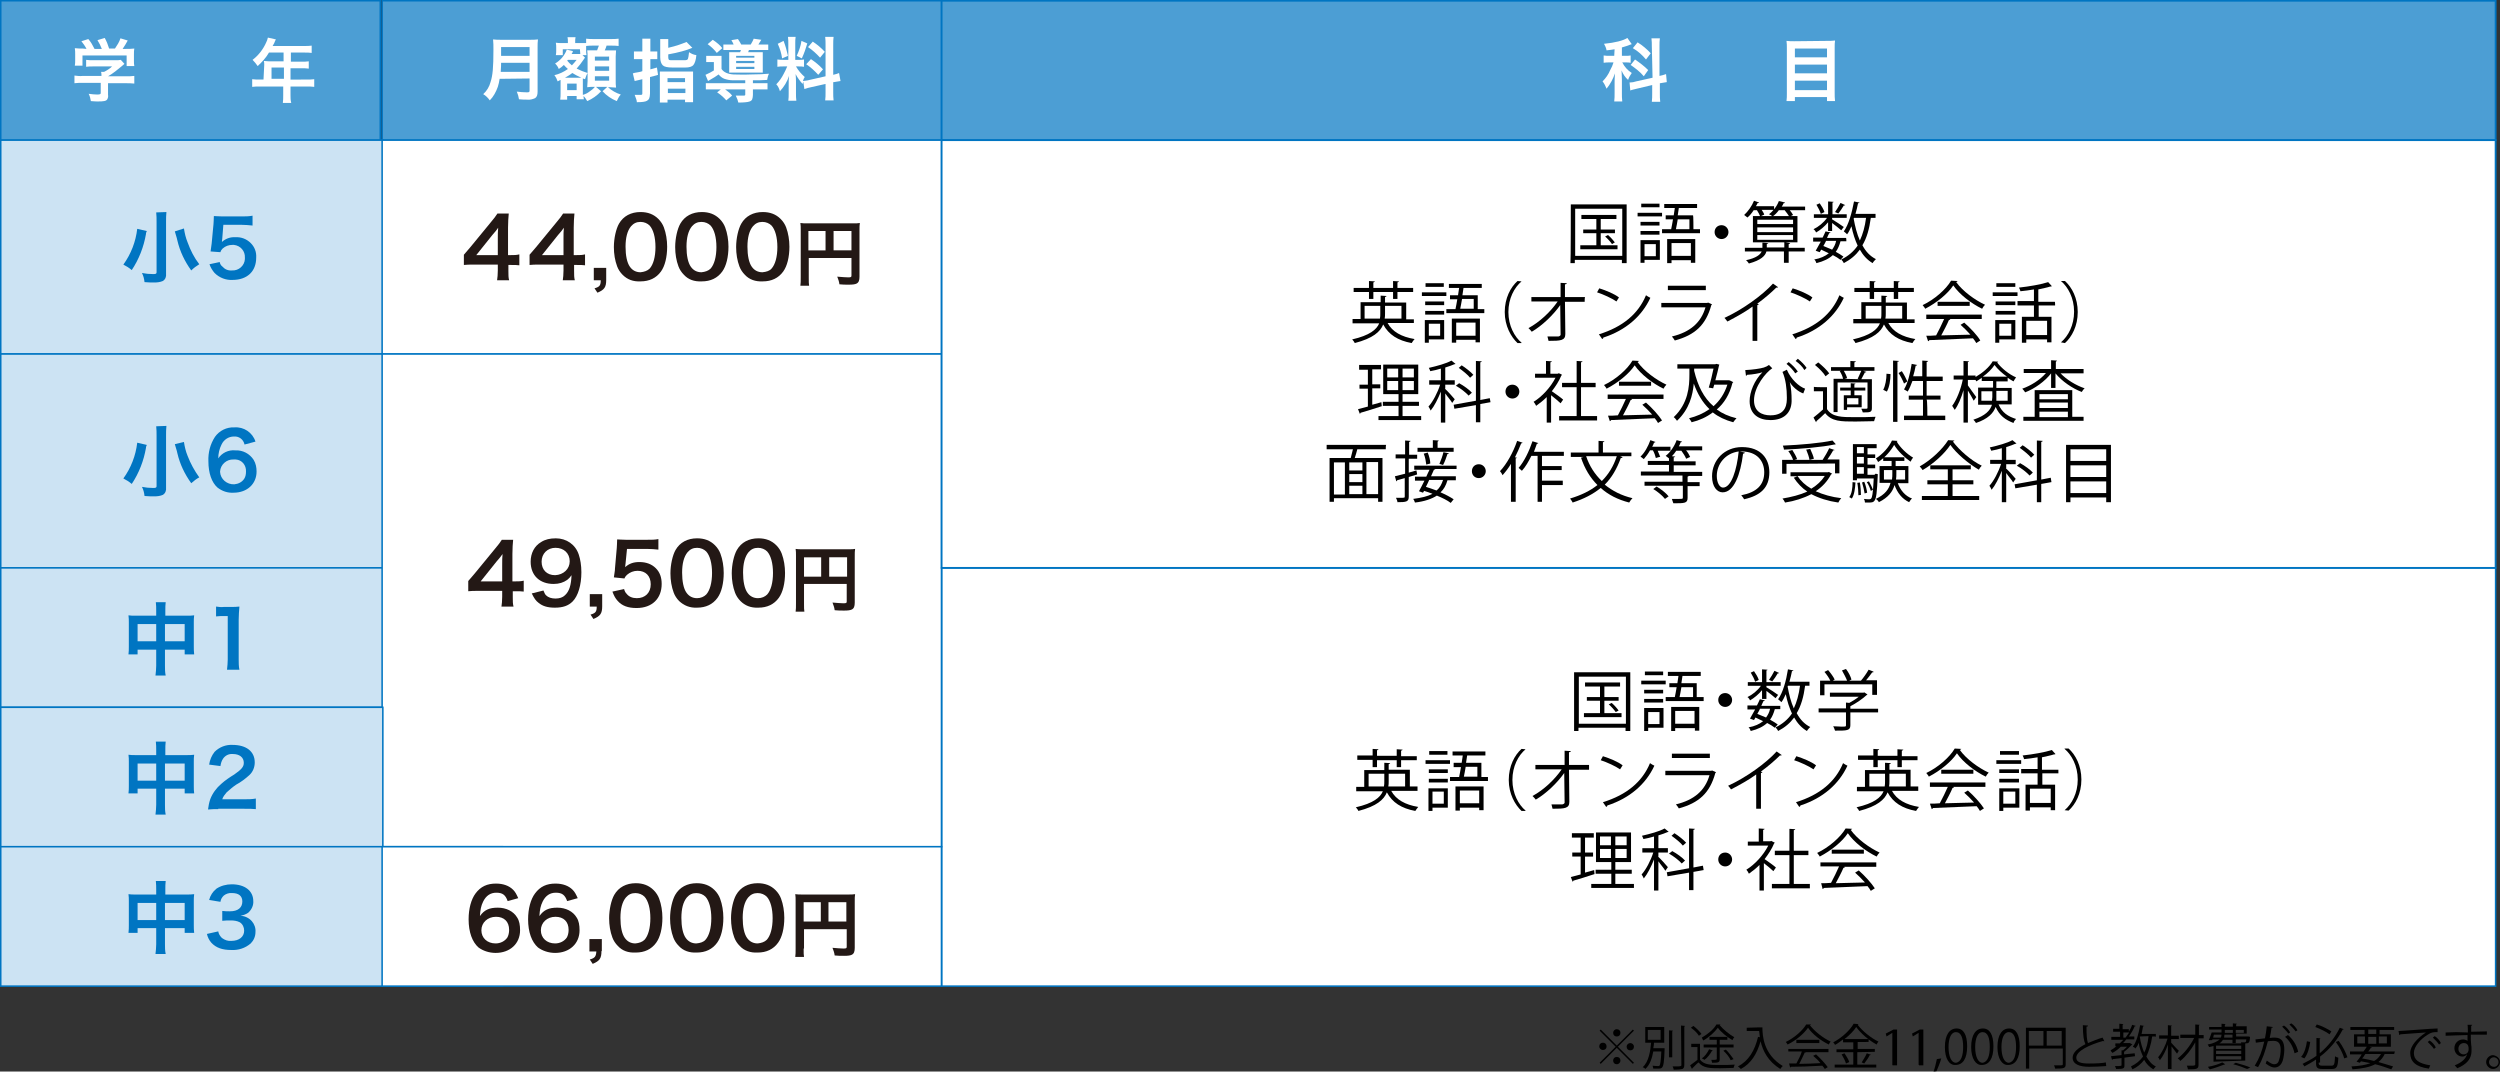 <?xml version="1.0" encoding="utf-8"?>
<!-- Generator: Adobe Illustrator 27.2.0, SVG Export Plug-In . SVG Version: 6.00 Build 0)  -->
<svg version="1.1" id="_イヤー_2" xmlns="http://www.w3.org/2000/svg" xmlns:xlink="http://www.w3.org/1999/xlink" x="0px"
	 y="0px" viewBox="0 0 685 293.6" style="enable-background:new 0 0 685 293.6;" xml:space="preserve">
<rect x="0" y="0" width="685" height="293.6" fill="#333333" stroke="none"/>
<style type="text/css">
	.st0{fill:#FFFFFF;}
	.st1{fill:#4C9ED4;stroke:#0075C2;stroke-width:0.424;stroke-miterlimit:10;}
	.st2{fill:#4C9ED4;stroke:#0075C2;stroke-width:0.5;stroke-miterlimit:10;}
	.st3{fill:#CCE3F3;stroke:#0075C2;stroke-width:0.424;stroke-miterlimit:10;}
	.st4{fill:#FFFFFF;stroke:#0075C2;stroke-width:0.424;stroke-miterlimit:10;}
	.st5{fill:none;stroke:#0075C2;stroke-width:0.5;stroke-miterlimit:10;}
	.st6{fill:none;stroke:#0075C2;stroke-width:0.424;stroke-miterlimit:10;}
	.st7{fill:#0075C2;}
	.st8{fill:#231815;}
</style>
<rect x="258" y="38.4" class="st0" width="425.8" height="231.8"/>
<g>
	<path d="M438.6,282.1l4.4,4.4l4.4-4.4l0.3,0.3l-4.4,4.4l4.4,4.4l-0.3,0.3l-4.4-4.4l-4.4,4.4l-0.3-0.3l4.4-4.4l-4.4-4.4L438.6,282.1
		z M439.2,287.7c-0.5,0-1-0.4-1-1s0.4-1,1-1s1,0.4,1,1C440.2,287.4,439.7,287.7,439.2,287.7z M442,283c0-0.5,0.4-1,1-1s1,0.4,1,1
		s-0.4,1-1,1C442.4,284,442,283.6,442,283z M444,290.6c0,0.5-0.4,1-1,1s-1-0.4-1-1s0.4-1,1-1C443.6,289.6,444,290,444,290.6z
		 M446.7,285.8c0.5,0,1,0.4,1,1s-0.4,1-1,1s-1-0.4-1-1C445.7,286.2,446.2,285.8,446.7,285.8z"/>
	<path d="M455.4,287.2h0.7v0.3c-0.1,3.4-0.3,4.6-0.7,5c-0.3,0.3-0.5,0.3-1.4,0.3h-1c0-0.2-0.1-0.5-0.2-0.8c0.7,0.1,1.3,0.1,1.5,0.1
		s0.3,0,0.4-0.1c0.2-0.2,0.4-1.3,0.5-3.9H453c-0.3,1.7-0.9,3.7-2.2,4.8c-0.1-0.2-0.4-0.4-0.7-0.5c1.7-1.5,2.1-4.5,2.3-6.7h-1.6v-4.3
		h5.2v4.3h-2.8c0,0.4-0.1,1-0.2,1.5h2.4L455.4,287.2L455.4,287.2z M451.5,282.2v2.7h3.5v-2.7H451.5z M457.3,282.3l1.1,0.1
		c0,0.1-0.1,0.1-0.2,0.2v7.1h-0.9L457.3,282.3L457.3,282.3z M460.6,281l1.1,0.1c0,0.1-0.1,0.1-0.2,0.2v10.5c0,0.7-0.2,0.9-0.5,1.1
		c-0.4,0.1-1.1,0.2-2.4,0.2c0-0.2-0.2-0.7-0.3-0.9h1.3c0.7,0,1.1-0.1,1.1-0.3L460.6,281L460.6,281z"/>
	<path d="M465.8,286v4.3c1,1.5,3.1,1.5,5.4,1.5c1.4,0,3.1,0,4.1-0.1c-0.1,0.2-0.2,0.7-0.3,0.9c-0.9,0-2.4,0.1-3.7,0.1
		c-2.7,0-4.6,0-5.9-1.6c-0.7,0.5-1.2,1.2-1.7,1.6c0,0.1,0,0.1-0.1,0.2l-0.5-1c0.5-0.4,1.3-1,2-1.5v-3.5h-1.7V286H465.8L465.8,286z
		 M464,281.1c0.9,0.7,1.7,1.5,2.2,2.2l-0.7,0.5c-0.4-0.7-1.3-1.6-2.2-2.2L464,281.1z M471.4,280.7c0,0.1-0.1,0.1-0.2,0.2
		c1,1.2,2.6,2.5,4,3.3c-0.2,0.2-0.4,0.5-0.5,0.8c-1.4-0.8-3.2-2.2-4-3.4c-0.9,1.2-2.4,2.6-4,3.5c-0.1-0.2-0.3-0.5-0.4-0.8
		c1.6-0.9,3.3-2.3,4-3.6L471.4,280.7L471.4,280.7z M469.3,287.8c0,0.1-0.1,0.1-0.2,0.1c-0.5,0.9-1.3,2-2.1,2.5
		c-0.1-0.1-0.4-0.3-0.7-0.4c0.8-0.5,1.5-1.5,2-2.5L469.3,287.8L469.3,287.8z M471.2,287v3.2c0,0.9-0.3,1-2.1,1
		c0-0.2-0.1-0.5-0.2-0.8h0.8c0.4,0,0.7-0.1,0.7-0.2V287h-3.6v-0.8h3.6v-1.3h-2v-0.8h4.9v0.8h-2.1v1.3h3.8v0.8H471.2z M474.2,290.5
		c-0.3-0.8-1.2-1.9-2-2.6c0.3-0.2,0.5-0.2,0.7-0.3c0.8,0.8,1.6,1.9,2.1,2.6L474.2,290.5z"/>
	<path d="M482,281.5h0.9c0,2.3,0.3,7.4,5.6,10.6c-0.2,0.1-0.5,0.5-0.7,0.8c-3.4-2.1-4.8-5-5.4-7.6c-1,3.5-2.6,6.1-5.4,7.6
		c-0.2-0.2-0.5-0.5-0.8-0.7c2.9-1.5,4.6-4.3,5.5-8.1l0.5,0.1c-0.1-0.7-0.1-1.3-0.2-1.7h-3.4v-0.9L482,281.5L482,281.5L482,281.5z"/>
	<path d="M496.2,280.7c0,0.1-0.1,0.2-0.3,0.2c1.3,1.7,3.6,3.5,5.7,4.5c-0.2,0.2-0.4,0.5-0.5,0.8c-2.1-1-4.5-2.8-5.7-4.6
		c-1.1,1.6-3.3,3.5-5.6,4.6c-0.1-0.2-0.3-0.5-0.5-0.7c2.3-1.1,4.6-3.1,5.6-4.8H496.2L496.2,280.7z M490,288.3v-0.9h11v0.9h-6.2
		c0,0.1-0.1,0.1-0.3,0.1c-0.4,0.9-1,2.1-1.5,3.1c1.7,0,3.8-0.1,5.8-0.2c-0.5-0.7-1.3-1.4-2-2l0.8-0.4c1.2,1.1,2.5,2.5,3.2,3.5
		l-0.8,0.5c-0.2-0.3-0.3-0.5-0.7-0.9c-3.2,0.2-6.6,0.3-8.6,0.3c0,0.1-0.1,0.2-0.2,0.2l-0.3-1.1h2c0.5-1,1.2-2.2,1.5-3.3H490
		L490,288.3L490,288.3z M492.2,284.9h6.3v0.9h-6.3V284.9z"/>
	<path d="M508.9,288.3v3.4h5.2v0.8h-11.4v-0.8h5.1v-3.4h-4.6v-0.8h4.6v-1.9H505v-0.8c-0.7,0.5-1.4,1.1-2.2,1.5
		c-0.1-0.2-0.3-0.5-0.5-0.7c2.3-1.2,4.6-3.3,5.6-5.1l1.3,0.1c0,0.1-0.1,0.2-0.2,0.2c1.3,1.7,3.6,3.6,5.7,4.6
		c-0.2,0.2-0.4,0.5-0.5,0.8c-2.1-1.1-4.4-3.1-5.6-4.8c-0.7,1.1-1.9,2.3-3.2,3.3h6.6v0.8H509v1.9h4.7v0.8L508.9,288.3L508.9,288.3
		L508.9,288.3z M505.8,291.4c-0.2-0.7-0.7-1.7-1.2-2.5l0.8-0.3c0.5,0.8,1.1,1.7,1.3,2.4L505.8,291.4L505.8,291.4z M512.6,289
		c0,0.1-0.1,0.1-0.3,0.1c-0.3,0.7-1,1.6-1.5,2.3l-0.7-0.3c0.4-0.7,1.1-1.7,1.4-2.5L512.6,289z"/>
	<path d="M518.5,291.8V283l0,0l-1.6,1l-0.2-0.8l2.1-1.1h1v9.8h-1.2L518.5,291.8L518.5,291.8z"/>
	<path d="M525.7,291.8V283l0,0l-1.6,1l-0.2-0.8l2.1-1.1h1v9.8h-1.2V291.8L525.7,291.8L525.7,291.8z"/>
	<path d="M531.9,290c-0.3,1.2-1,2.8-1.3,3.5l-0.8,0.1c0.3-0.8,0.7-2.4,0.9-3.4L531.9,290L531.9,290z"/>
	<path d="M532.9,286.9c0-3.4,1.3-5.1,3.2-5.1s2.9,1.7,2.9,4.9c0,3.4-1.2,5.1-3.2,5.1C534.1,291.9,532.9,290.1,532.9,286.9z
		 M537.9,286.9c0-2.4-0.5-4.1-2-4.1c-1.2,0-2,1.5-2,4.1s0.8,4.3,2,4.3C537.4,291,537.9,289.1,537.9,286.9z"/>
	<path d="M540.1,286.9c0-3.4,1.3-5.1,3.2-5.1s2.9,1.7,2.9,4.9c0,3.4-1.2,5.1-3.2,5.1C541.4,291.9,540.1,290.1,540.1,286.9z
		 M545.2,286.9c0-2.4-0.5-4.1-2-4.1c-1.2,0-2,1.5-2,4.1s0.8,4.3,2,4.3C544.7,291,545.2,289.1,545.2,286.9z"/>
	<path d="M547.3,286.9c0-3.4,1.3-5.1,3.2-5.1s2.9,1.7,2.9,4.9c0,3.4-1.2,5.1-3.2,5.1C548.6,291.9,547.3,290.1,547.3,286.9z
		 M552.4,286.9c0-2.4-0.5-4.1-2-4.1c-1.2,0-2,1.5-2,4.1s0.8,4.3,2,4.3C551.9,291,552.4,289.1,552.4,286.9z"/>
	<path d="M566,281.6v10c0,1.1-0.5,1.2-2.9,1.2c0-0.2-0.2-0.7-0.3-0.9h1.3c1,0,1.1,0,1.1-0.3v-4.3h-9.2v5.5h-0.9v-11.2H566z
		 M555.9,282.5v4h4v-4H555.9z M560.8,286.5h4.1v-4h-4.1V286.5z"/>
	<path d="M576.6,285.3C576.5,285.3,576.5,285.3,576.6,285.3c-0.2,0-0.3,0-0.3-0.1c-3.9,1.1-7.4,2.8-7.4,4.6c0,1.3,1.4,1.6,3.5,1.6
		s3.7-0.1,4.6-0.3l0.1,1c-1.2,0.1-3.2,0.2-4.7,0.2c-2.6,0-4.5-0.7-4.5-2.5c0-1.4,1.4-2.6,3.5-3.7c-0.4-0.8-0.7-2.3-0.7-5.2l1.4,0.1
		c0,0.2-0.1,0.3-0.4,0.3c0,2.3,0.1,3.7,0.4,4.5c1.2-0.5,2.6-1.1,4-1.5L576.6,285.3L576.6,285.3z"/>
	<path d="M585,289.4l-2.9,0.4v2.1c0,0.9-0.3,1-2.3,1c0-0.2-0.2-0.5-0.3-0.8h1c0.5,0,0.8-0.1,0.8-0.2v-2c-0.9,0.1-1.7,0.2-2.4,0.3
		c0,0.1-0.1,0.2-0.2,0.2l-0.3-1c0.8-0.1,1.7-0.2,2.9-0.3v-1.3h0.4c0.4-0.3,0.8-0.7,1.1-1h-1.7c-0.7,0.7-1.4,1.2-2.3,1.7
		c-0.1-0.2-0.4-0.4-0.5-0.7c0.5-0.3,1.1-0.7,1.6-1.1h-0.3v-0.8h1.2l1-1h-3.3v-0.8h2.4v-1.4H579v-0.8h1.7v-1.4l1.1,0.1
		c0,0.1-0.1,0.1-0.2,0.2v1.2h1.7v0.7c0.3-0.5,0.7-1.2,0.9-1.9l1,0.3c0,0.1-0.2,0.1-0.3,0.1c-0.4,1-1,2-1.6,2.8h1.5v0.8h-2.2
		c-0.3,0.3-0.5,0.7-0.9,1h1.9l0.7,0.4c0,0-0.1,0.1-0.2,0.1c-0.5,0.5-1.3,1.3-2.1,1.9v0.7c1-0.1,2-0.2,2.9-0.3L585,289.4L585,289.4z
		 M581.6,284.3h0.8c0.3-0.4,0.7-1,1-1.4h-1.6v1.4H581.6L581.6,284.3z M590.6,284h-0.9c-0.3,2.2-0.9,3.9-1.6,5.5
		c0.7,1.2,1.5,2.2,2.6,2.7c-0.2,0.2-0.4,0.5-0.7,0.8c-1.1-0.7-1.9-1.5-2.5-2.6c-0.8,1.1-1.9,2-3.2,2.6c-0.1-0.2-0.3-0.5-0.4-0.8
		c1.4-0.7,2.4-1.5,3.3-2.7c-0.5-1.1-1-2.4-1.2-3.8c-0.2,0.7-0.5,1.1-0.9,1.6c-0.1-0.2-0.4-0.4-0.7-0.5c1-1.3,1.6-3.6,2-5.9l1.1,0.2
		c0,0.1-0.1,0.1-0.3,0.1c-0.1,0.7-0.3,1.4-0.4,2.1h3.9v0.8H590.6L590.6,284z M586.3,284L586.3,284c0.2,1.6,0.7,3.2,1.2,4.4
		c0.7-1.2,1-2.7,1.2-4.5L586.3,284L586.3,284L586.3,284z"/>
	<path d="M594.9,285.7c0.4,0.4,1.7,1.9,2.1,2.2l-0.5,0.8c-0.3-0.4-1-1.3-1.5-2v6.2H594v-6.7c-0.5,1.6-1.4,3.3-2.2,4.3
		c-0.1-0.2-0.3-0.7-0.5-0.8c1-1.1,2.1-3.3,2.6-5.1h-2.3v-0.9h2.4v-2.8l1.1,0.1c0,0.1-0.1,0.1-0.2,0.2v2.6h2.1v0.9h-2.1V285.7z
		 M603.8,283.6v0.9h-1.4v7.2c0,1.2-0.4,1.3-2.9,1.3c0-0.2-0.2-0.7-0.3-1h1.4c0.6,0,0.9-0.1,0.9-0.3v-6.1c-1.1,2-2.6,3.9-4.1,5.1
		c-0.1-0.2-0.4-0.5-0.7-0.7c1.6-1.2,3.4-3.4,4.5-5.6h-3.8v-0.9h4.1v-2.8l1.2,0.1c0,0.1-0.1,0.1-0.2,0.2v2.6h1.4L603.8,283.6
		L603.8,283.6L603.8,283.6z"/>
	<path d="M609.7,291.6c-0.1,0.1-0.2,0.1-0.3,0.1c-1.1,0.4-2.6,1-3.9,1.3c-0.1-0.1-0.4-0.4-0.5-0.7c1.3-0.2,2.9-0.7,3.9-1.2
		L609.7,291.6L609.7,291.6z M606.5,290.9v-4.3c-0.3,0.1-0.8,0.2-1.2,0.3c-0.1-0.2-0.2-0.5-0.4-0.7c1.7-0.3,2.7-0.9,3.3-1.4h-2
		l-0.1,0.2h-0.9c0.3-0.5,0.5-1.4,0.8-2.1h2.7v-0.8h-3.4v-0.7h3.4v-0.9l1.1,0.1c0,0.1-0.1,0.1-0.2,0.2v0.5h2.2v-0.9l1.1,0.1
		c0,0.1-0.1,0.1-0.2,0.2v0.5h2.9v2h-2.9v0.8h3.4l0.4,0.1v0.2c-0.1,1.4-0.3,1.6-1.3,1.6v4.7L606.5,290.9L606.5,290.9L606.5,290.9z
		 M606.4,284.3h2.1c0.1-0.2,0.2-0.5,0.2-0.8h-2.1L606.4,284.3z M614.1,287.4v-0.9h-6.9v0.9H614.1z M614.1,288.8v-0.9h-6.9v0.9H614.1
		z M614.1,290.3v-0.9h-6.9v0.9H614.1z M611.7,284.9h-2.6c-0.2,0.3-0.5,0.7-1,1h6c0-0.1-0.1-0.2-0.1-0.3h1c0.3,0,0.4,0,0.5-0.8h-2.9
		v1h-0.9V284.9L611.7,284.9z M611.7,284.3v-0.8h-2.2c0,0.2-0.1,0.5-0.1,0.8H611.7L611.7,284.3z M609.6,282.2v0.8h2.2v-0.8H609.6z
		 M615.7,292.9c-0.9-0.4-2.3-0.9-3.8-1.3l0.7-0.4c1.5,0.4,3.1,0.9,4,1.3L615.7,292.9L615.7,292.9z M614.8,282.2h-2.2v0.8h2.2V282.2z
		"/>
	<path d="M622.8,281.4c0,0.1-0.2,0.2-0.4,0.2c-0.1,0.8-0.3,2-0.5,2.8c0.5-0.1,1.1-0.1,1.4-0.1c2,0,2.6,1.3,2.6,3.3
		c0,1-0.2,2.2-0.4,2.9c-0.4,1.3-1.2,2-2.3,2c-0.5,0-1.2-0.2-2.4-1.1c0.1-0.2,0.2-0.5,0.3-0.8c1.1,0.8,1.6,1,2,1
		c0.8,0,1.2-0.4,1.4-1.3c0.3-0.8,0.4-2,0.4-2.7c0-1.5-0.5-2.4-1.9-2.4c-0.4,0-1,0-1.6,0.1c-0.7,2.6-1.4,4.9-2.7,7.1l-0.9-0.4
		c1.3-2.1,2-4,2.6-6.6c-0.7,0.1-1.6,0.2-2.3,0.3l-0.1-0.9c0.7-0.1,1.7-0.2,2.6-0.3c0.2-1,0.4-2.2,0.5-3.3L622.8,281.4L622.8,281.4z
		 M625.8,281c0.7,0.4,1.4,1.3,1.7,1.9l-0.5,0.3c-0.3-0.5-1.2-1.4-1.7-1.9L625.8,281z M628.7,288.6c-0.4-1.9-1.4-3.5-2.6-4.5l0.8-0.5
		c1.3,1.1,2.4,2.7,2.8,4.6L628.7,288.6L628.7,288.6z M627.8,280.4c0.7,0.4,1.4,1.3,1.7,1.9l-0.5,0.3c-0.3-0.5-1.2-1.4-1.7-1.9
		L627.8,280.4z"/>
	<path d="M630.5,289.6c0.9-1,1.4-2.7,1.6-4.3l0.9,0.2c-0.2,1.5-0.7,3.4-1.6,4.5L630.5,289.6z M635.3,291.2c0,0.5,0.2,0.8,0.9,0.8
		h2.6c0.8,0,0.9-0.4,1-2.6c0.2,0.2,0.5,0.3,0.9,0.4c-0.1,2.4-0.4,3.1-1.7,3.1h-2.7c-1.3,0-1.7-0.3-1.7-1.6v-1
		c-1,0.7-2.1,1.3-3.2,1.9c-0.1-0.2-0.3-0.5-0.5-0.7c1.3-0.7,2.6-1.3,3.8-2.2v-4.9l1.1,0.1c0,0.1-0.1,0.1-0.2,0.2v3.9
		c2.4-2,4.3-4.5,5.5-7l1.1,0.4c-0.1,0.1-0.2,0.1-0.3,0.1c-1.4,2.7-3.5,5.4-6.2,7.4v1.6L635.3,291.2L635.3,291.2L635.3,291.2z
		 M634.8,280.7c1.4,0.4,3.1,1.3,4,1.9l-0.5,0.8c-0.9-0.7-2.6-1.5-3.9-2L634.8,280.7z M642.3,290c-0.3-1.3-1.3-3.2-2.3-4.5l0.8-0.3
		c1.1,1.4,2,3.3,2.4,4.5L642.3,290z"/>
	<path d="M656,288.8h-2.6c-0.4,0.9-1,1.6-1.7,2.2c1.5,0.4,2.9,0.9,4,1.2l-0.5,0.8c-1.2-0.4-2.7-1-4.4-1.4c-1.5,0.8-3.5,1.2-6.2,1.4
		c-0.1-0.2-0.2-0.5-0.3-0.8c2.2-0.1,3.9-0.4,5.2-0.9c-0.9-0.2-1.7-0.3-2.6-0.5l-0.3,0.4l-0.9-0.3c0.4-0.5,1-1.2,1.4-2h-3.2v-0.8h3.7
		c0.3-0.4,0.7-0.9,0.9-1.3H645v-3.4h2.9v-1.2h-3.9v-0.8H656v0.8h-4v1.2h3.1v3.4h-5.9l0.7,0.2c0,0.1-0.1,0.1-0.3,0.1
		c-0.2,0.3-0.4,0.7-0.7,1h7.3L656,288.8L656,288.8L656,288.8z M645.9,284v1.9h2.1V284H645.9z M648.1,288.8c-0.3,0.4-0.5,0.9-0.9,1.2
		c1.1,0.2,2.2,0.4,3.3,0.7c0.8-0.4,1.4-1.1,1.9-1.9L648.1,288.8L648.1,288.8L648.1,288.8z M648.9,282.1v1.2h2.2v-1.2H648.9z
		 M648.9,286h2.2v-1.9h-2.2V286z M654,284h-2.2v1.9h2.2V284z"/>
	<path d="M657.2,282.5c1,0,9.1-0.7,10.7-0.7v1h-0.4c-0.8,0-1.4,0.1-2.3,0.7c-2,1.2-3.8,3.3-3.8,5c0,1.9,1.3,2.9,4.5,3.4l-0.4,0.9
		c-3.7-0.5-5.1-2-5.1-4.3c0-1.9,1.9-4,4.3-5.6c-1.4,0.1-5.4,0.4-7,0.5c0,0.1-0.2,0.2-0.3,0.2L657.2,282.5L657.2,282.5z M665.7,285.1
		c0.7,0.4,1.4,1.2,1.7,1.9l-0.5,0.4c-0.3-0.5-1.2-1.4-1.7-1.9L665.7,285.1z M667.1,283.9c0.7,0.4,1.4,1.2,1.7,1.9l-0.5,0.4
		c-0.3-0.5-1.1-1.3-1.7-1.9L667.1,283.9z"/>
	<path d="M676.2,282.9c0-0.3,0-1.7-0.1-2.1h1.3c0,0.1-0.1,0.2-0.3,0.3v1.6c1.6,0,3.3-0.1,4.3-0.1v0.9H677c0,1,0,2,0.1,2.7
		c0.1,0.4,0.1,0.9,0.1,1.4c0,0.4,0,0.9-0.1,1.3c-0.3,1.5-1.4,2.8-3.8,3.8c-0.2-0.2-0.4-0.5-0.7-0.8c2-0.8,3.1-1.9,3.4-3.1l0,0
		c-0.3,0.4-0.8,0.7-1.3,0.7c-1.2,0-2.2-1-2.2-2.3c0-1.4,1.1-2.4,2.4-2.4c0.4,0,1,0.2,1.2,0.4v-1.6c-1.3,0-5.5,0.2-6,0.2v-0.9
		l2.9-0.1L676.2,282.9L676.2,282.9z M676.4,287.5c0-0.5,0-1.7-1.3-1.7c-0.9,0-1.5,0.7-1.5,1.6c0,0.9,0.7,1.5,1.4,1.5
		C675.9,288.9,676.4,288.3,676.4,287.5L676.4,287.5z"/>
	<path d="M685,291c0,1-0.9,1.9-1.9,1.9s-1.9-0.9-1.9-1.9s0.9-1.9,1.9-1.9C684.2,289.3,685,290,685,291z M684.6,291
		c0-0.8-0.7-1.3-1.3-1.3c-0.8,0-1.3,0.7-1.3,1.3c0,0.8,0.7,1.3,1.3,1.3C683.9,292.4,684.6,291.8,684.6,291z"/>
</g>
<rect x="0.2" y="0.2" class="st1" width="104" height="38.2"/>
<rect x="104.7" y="0.2" class="st1" width="153.3" height="38.2"/>
<rect x="258" y="0.2" class="st2" width="425.8" height="38.2"/>
<rect x="0.2" y="38.4" class="st3" width="104.7" height="58.6"/>
<rect x="104.7" y="38.4" class="st4" width="153.3" height="58.6"/>
<rect x="0.2" y="97" class="st3" width="104.7" height="58.6"/>
<rect x="0.2" y="155.6" class="st3" width="137.5" height="38.2"/>
<rect x="104.7" y="97" class="st4" width="153.3" height="135"/>
<rect x="0.2" y="193.8" class="st3" width="104.7" height="38.2"/>
<rect x="0.2" y="232" class="st3" width="137.5" height="38.2"/>
<rect x="104.7" y="232" class="st4" width="153.3" height="38.2"/>
<rect x="258" y="38.4" class="st0" width="425.8" height="117.2"/>
<rect x="258" y="38.4" class="st5" width="425.8" height="117.2"/>
<rect x="258" y="155.6" class="st6" width="425.8" height="114.6"/>
<path class="st0" d="M22.7,22.7c-0.8,0-1.5,0-2.3,0.1v-2.1c0.8,0.1,1.5,0.2,2.3,0.1h5.1v-0.1c0-0.3,0-0.7-0.1-1h0.8
	c0.8-0.4,1.6-0.9,2.2-1.5h-5.2c-0.6,0-1.3,0-1.9,0.1v-1.9c0.6,0.1,1.3,0.1,1.9,0.1h6.2c0.5,0,1,0,1.4-0.1l1,1.1l-0.7,0.6
	c-1.2,1-2.4,2-3.8,2.8h4.9c0.8,0,1.6,0,2.3-0.1v2.1c-0.8-0.1-1.6-0.1-2.3-0.1h-4.9V26c0.1,0.4,0,0.8-0.2,1.2c-0.3,0.5-1,0.6-2.6,0.6
	c-0.2,0-0.9,0-1.9-0.1c-0.1-0.7-0.3-1.4-0.6-2c0.8,0.1,1.6,0.2,2.3,0.2c0.8,0,1-0.1,1-0.4v-2.8C27.6,22.7,22.7,22.7,22.7,22.7z
	 M23.7,13.4c-0.4-0.8-0.9-1.5-1.4-2.1l1.9-0.6c0.7,0.8,1.2,1.7,1.7,2.7h2c-0.3-0.8-0.7-1.6-1.2-2.4l2-0.6c0.5,0.9,0.9,1.9,1.2,2.9
	h1.6c0.6-0.9,1.2-1.8,1.5-2.8l2,0.6c-0.4,0.8-0.9,1.5-1.4,2.3h0.8c0.8,0,1.6,0,2.4-0.1c-0.1,0.5-0.1,1-0.1,1.6v1.8
	c0,0.5,0,0.9,0.1,1.4h-2.1v-2.9H22.6V18h-2.1c0.1-0.5,0.1-1,0.1-1.5v-1.7c0-0.5,0-1-0.1-1.6c0.7,0.1,1.5,0.1,2.2,0.1L23.7,13.4
	C23.7,13.4,23.7,13.4,23.7,13.4z"/>
<path class="st0" d="M72.4,17.8c0-0.4,0-0.7-0.1-1.1c0.4,0,0.9,0.1,1.3,0.1h4.1v-2.4h-4c-0.8,1.4-1.9,2.6-3.1,3.7
	c-0.4-0.6-0.9-1.2-1.4-1.7c1.6-1.2,2.9-2.9,3.7-4.7c0.2-0.4,0.4-0.9,0.5-1.4l2.2,0.5c-0.1,0.2-0.2,0.3-0.3,0.6
	c0,0.1-0.2,0.5-0.6,1.2h8.8c0.6,0,1.3,0,1.9-0.1v2c-0.6-0.1-1.3-0.1-1.9-0.1h-3.8v2.5h3c0.6,0,1.3,0,1.9-0.1v2
	c-0.6-0.1-1.3-0.1-1.9-0.1h-3.1v3.1H84c0.7,0,1.4,0,2.1-0.1v2.1c-0.7-0.1-1.4-0.1-2.1-0.1h-4.4v2.4c0,0.7,0,1.4,0.2,2.1h-2.3
	c0.1-0.7,0.1-1.4,0.1-2.1v-2.4h-6.4c-0.7,0-1.4,0-2.1,0.1v-2.1c0.7,0.1,1.4,0.1,2.1,0.1h1L72.4,17.8z M77.8,21.6v-3.1h-3.4v3.1H77.8
	z"/>
<g>
	<path class="st0" d="M442.4,13.5c-0.8,0.1-1.1,0.2-2.2,0.3c-0.1-0.6-0.4-1.3-0.7-1.8c3.1-0.3,5.3-0.9,6.4-1.6l1.2,1.7
		c-0.1,0-0.2,0.1-0.3,0.1c-0.8,0.3-1.6,0.6-2.4,0.8v2.3h1c0.5,0,0.9,0,1.4-0.1v2c-0.5-0.1-1-0.1-1.4-0.1h-0.9
		c0.6,1.2,1.5,2.2,2.6,2.9c-0.4,0.6-0.8,1.2-1,1.9c-0.8-0.7-1.4-1.6-1.8-2.6c0,0.5,0.1,1.3,0.1,2.5v3.7c0,0.8,0,1.6,0.1,2.3h-2.2
		c0.1-0.8,0.1-1.5,0.1-2.3v-3c0-0.4,0-1,0.1-2.4c-0.5,1.5-1.3,3-2.3,4.2c-0.3-0.7-0.6-1.4-1.1-2c0.9-0.9,1.6-1.9,2.1-3.1
		c0.4-0.7,0.7-1.4,0.9-2.1h-1c-0.6,0-1.1,0-1.7,0.1v-2c0.6,0.1,1.1,0.1,1.7,0.1h1.2C442.3,15.3,442.4,13.5,442.4,13.5z M452.6,12.7
		c0-0.7,0-1.5-0.1-2.2h2.3c-0.1,0.7-0.1,1.4-0.1,2.2v8.1c0.6-0.1,1.2-0.3,1.8-0.5l0.2,2.2l-1.8,0.3h-0.1v2.8c0,0.8,0,1.6,0.1,2.3
		h-2.3c0.1-0.8,0.1-1.5,0.1-2.3v-2.3l-4.2,1c-0.7,0.2-1.4,0.3-1.8,0.5l-0.2-2.2h0.1c0.6,0,1.1-0.1,1.7-0.3l4.5-1
		C452.8,21.3,452.6,12.7,452.6,12.7z M448,16.3c1.3,0.9,2.5,1.8,3.6,2.9l-1.2,1.7c-1-1.2-2.3-2.2-3.6-3.1L448,16.3z M448.7,11.6
		c1.3,0.8,2.6,1.9,3.6,3l-1.3,1.7c-1-1.2-2.2-2.3-3.6-3.1C447.4,13.2,448.7,11.6,448.7,11.6z"/>
	<path class="st0" d="M500.8,11.2c0.7,0,1.3,0,2-0.1c-0.1,0.6-0.1,1.3-0.1,1.9v12.4c0,0.8,0,1.5,0.1,2.3h-2.2v-1.1h-8.8v1.1h-2.3
		c0.1-0.7,0.1-1.4,0.1-2.1V13.2c0-0.7,0-1.3-0.1-2c0.7,0.1,1.4,0.1,2.1,0.1L500.8,11.2z M500.6,15.7v-2.4h-8.8v2.4
		C491.8,15.7,500.6,15.7,500.6,15.7z M491.8,20.1h8.8v-2.4h-8.8V20.1z M491.8,24.7h8.8v-2.6h-8.8V24.7z"/>
</g>
<g>
	<path class="st7" d="M40.2,63.3c0,0.1,0,0.2-0.1,0.3C40,63.8,40,63.9,40,64.1c-0.6,3.5-1.9,6.9-3.9,9.9c-0.7-0.6-1.5-1.1-2.3-1.5
		c2.1-2.9,3.4-6.3,3.8-9.8C37.6,62.7,40.2,63.3,40.2,63.3z M45.6,58.1c-0.1,0.9-0.1,1.8-0.1,2.6V75c0.1,0.8-0.2,1.6-0.9,2
		c-0.7,0.3-1.5,0.4-2.2,0.4c-0.9,0-1.8,0-2.8-0.1c-0.1-0.9-0.3-1.7-0.7-2.5c1,0.2,2,0.3,3.1,0.3c0.7,0,0.9-0.1,0.9-0.5V60.8
		c0-0.9,0-1.7-0.1-2.6L45.6,58.1L45.6,58.1z M50.4,62.6c0.2,1.3,0.5,2.6,1,3.8c0.8,2.2,1.8,4.2,3.2,6c-0.8,0.5-1.5,1-2.2,1.7
		c-1.8-2.5-3.1-5.2-3.8-8.2c0-0.1-0.2-0.9-0.7-2.5C47.9,63.4,50.4,62.6,50.4,62.6z"/>
	<path class="st7" d="M60.2,71.8c0.1,0.5,0.3,0.9,0.7,1.2c0.7,0.8,1.6,1.2,2.7,1.1c1.8,0.1,3.4-1.3,3.5-3.1l0,0v-0.4
		c0.1-1.8-1.2-3.3-3-3.5h-0.4c-1,0-1.9,0.3-2.7,1c-0.3,0.3-0.5,0.6-0.6,1l-2.7-0.2c0.2-1.5,0.2-1.6,0.3-2.2l0.5-5.3
		c0-0.4,0.1-1.1,0.1-2.2c0.7,0,1.2,0.1,2.3,0.1h5.3c1,0,2,0,3-0.2v2.7c-1-0.1-2-0.2-3-0.2h-5l-0.3,3.8c0,0.3-0.1,0.6-0.1,0.9
		c1-0.9,2.3-1.4,3.7-1.3c1.6-0.1,3.1,0.5,4.2,1.6s1.6,2.5,1.5,4c0,3.8-2.5,6.1-6.5,6.1c-1.8,0.1-3.6-0.6-4.9-1.9
		c-0.6-0.7-1.1-1.5-1.4-2.4L60.2,71.8L60.2,71.8z"/>
</g>
<path class="st7" d="M40.2,121.9c0,0.1,0,0.2-0.1,0.3c-0.1,0.2-0.1,0.4-0.1,0.5c-0.6,3.5-1.9,6.9-3.9,9.9c-0.7-0.6-1.5-1.1-2.3-1.5
	c2.1-2.9,3.4-6.3,3.8-9.8C37.6,121.3,40.2,121.9,40.2,121.9z M45.6,116.7c-0.1,0.9-0.1,1.8-0.1,2.6v14.3c0.1,0.8-0.2,1.6-0.9,2
	c-0.7,0.3-1.5,0.4-2.2,0.4c-0.9,0-1.8,0-2.8-0.1c-0.1-0.9-0.3-1.7-0.7-2.5c1,0.2,2,0.3,3.1,0.3c0.7,0,0.9-0.1,0.9-0.5v-13.8
	c0-0.9,0-1.7-0.1-2.6L45.6,116.7z M50.4,121.1c0.2,1.3,0.5,2.6,1,3.8c0.8,2.1,1.9,4.1,3.2,5.9c-0.8,0.4-1.5,1-2.2,1.6
	c-1.8-2.5-3.1-5.2-3.8-8.2c0-0.1-0.2-0.9-0.7-2.5C47.9,121.7,50.4,121.1,50.4,121.1z"/>
<path class="st7" d="M67,121.8c-0.3-1.4-1.5-2.3-2.9-2.2c-1.5,0-2.8,0.9-3.4,2.2c-0.6,1.2-0.9,2.5-0.9,3.8c1-1.5,2.8-2.4,4.7-2.2
	c2-0.1,3.9,0.9,5,2.6c0.6,1,0.8,2.1,0.8,3.2c0,3.4-2.6,5.8-6.3,5.8c-1.6,0.1-3.1-0.4-4.4-1.4c-1.6-1.4-2.5-4-2.5-7.2
	c-0.1-2.4,0.5-4.7,1.8-6.7c1.2-1.7,3.2-2.7,5.3-2.6c2.6-0.2,5,1.4,5.8,3.9C70,121,67,121.8,67,121.8z M60.3,129.3
	c0.1,2,1.9,3.5,3.9,3.4c1.1-0.1,2.1-0.6,2.7-1.5c0.4-0.6,0.5-1.3,0.5-2c0.1-1.7-1.1-3.2-2.8-3.3H64c-1.9-0.1-3.6,1.4-3.7,3.3l0,0
	V129.3L60.3,129.3z"/>
<path class="st7" d="M42.8,167.4c0-0.8,0-1.6-0.1-2.4h2.7c-0.1,0.7-0.1,1.5-0.1,2.3v1.4h5.9c0.7,0,1.3,0,2-0.1
	c-0.1,0.6-0.1,1.3-0.1,1.9v6.6c0,0.7,0,1.4,0.1,2.2h-2.6V178h-5.4v4.4c0,0.9,0,1.8,0.2,2.7h-2.8c0.1-0.9,0.2-1.8,0.2-2.7V178h-5.1
	v1.3h-2.5c0.1-0.7,0.1-1.4,0.1-2.2v-6.6c0-0.6,0-1.2-0.1-1.9c0.6,0.1,1.3,0.1,1.9,0.1h5.7L42.8,167.4L42.8,167.4z M37.7,171v4.7h5.1
	V171H37.7z M50.6,175.7V171h-5.4v4.7H50.6z"/>
<path class="st7" d="M62.2,183.5c0.1-0.9,0.2-1.9,0.2-2.8v-11.9h-1c-0.7,0-1.5,0-2.2,0.1v-2.7c0.7,0.1,1.4,0.2,2.2,0.1h2
	c0.7,0,1.5,0,2.2-0.1c-0.1,1.2-0.2,2.4-0.2,3.6v10.9c0,0.9,0,1.9,0.2,2.8L62.2,183.5L62.2,183.5z"/>
<path class="st7" d="M42.8,205.6c0-0.8,0-1.6-0.1-2.4h2.7c-0.1,0.8-0.1,1.5-0.1,2.3v1.4h5.9c0.7,0,1.3,0,2-0.1
	c-0.1,0.6-0.1,1.3-0.1,1.9v6.6c0,0.7,0,1.4,0.1,2.1h-2.6v-1.3h-5.4v4.4c0,0.9,0,1.8,0.2,2.7h-2.8c0.1-0.9,0.2-1.8,0.2-2.7v-4.4h-5.1
	v1.3h-2.5c0.1-0.7,0.1-1.4,0.1-2.1v-6.6c0-0.6,0-1.2-0.1-1.9c0.6,0.1,1.3,0.1,1.9,0.1h5.7L42.8,205.6L42.8,205.6z M37.7,209.2v4.7
	h5.1v-4.7H37.7z M50.6,213.9v-4.7h-5.4v4.7H50.6z"/>
<path class="st7" d="M59.8,221.7c-0.9,0-1.9,0-2.8,0.1c0.1-0.9,0.3-1.9,0.6-2.8c0.6-1.6,1.7-3.1,3-4.2c1.1-1,2.3-1.8,3.6-2.6
	c2-1.4,2.6-2.1,2.6-3.2c0-1.5-1.2-2.4-3-2.4c-1.1-0.1-2.1,0.4-2.7,1.3c-0.4,0.6-0.6,1.3-0.7,2l-3.1-0.4c0.2-1.3,0.7-2.5,1.5-3.5
	c1.3-1.3,3.1-2,4.9-1.9c3.8,0,6.1,1.8,6.1,4.8c0,1.3-0.5,2.6-1.5,3.5c-1.1,1-2.3,1.9-3.6,2.6c-0.9,0.6-1.8,1.4-2.6,2.1
	c-0.5,0.6-1,1.2-1.2,1.9h6c1.1,0,2.1,0,3.2-0.2v2.9c-1-0.1-1.9-0.1-3.3-0.1h-7V221.7L59.8,221.7L59.8,221.7z"/>
<path class="st7" d="M42.8,243.8c0-0.8,0-1.6-0.1-2.4h2.7c-0.1,0.8-0.1,1.5-0.1,2.3v1.4h5.9c0.7,0,1.3,0,2-0.1
	c-0.1,0.6-0.1,1.3-0.1,1.9v6.6c0,0.7,0,1.4,0.1,2.1h-2.6v-1.3h-5.4v4.4c0,0.9,0,1.8,0.2,2.7h-2.8c0.1-0.9,0.2-1.8,0.2-2.7v-4.4h-5.1
	v1.3h-2.5c0.1-0.7,0.1-1.4,0.1-2.1v-6.6c0-0.6,0-1.2-0.1-1.9c0.6,0.1,1.3,0.1,1.9,0.1h5.7L42.8,243.8L42.8,243.8z M37.7,247.4v4.7
	h5.1v-4.7H37.7z M50.6,252.1v-4.7h-5.4v4.7H50.6z"/>
<path class="st7" d="M59.8,255.2c0.1,0.7,0.5,1.3,1,1.8c0.8,0.6,1.7,0.9,2.6,0.8c2.1,0,3.5-1.1,3.5-2.8c0-0.9-0.4-1.8-1.2-2.3
	c-0.8-0.4-1.6-0.5-2.5-0.5c-0.8,0-1.5,0-2.3,0.1v-2.7c0.7,0.1,1.4,0.1,2.1,0.1c2.2,0,3.4-1,3.4-2.7c0-1.5-1-2.3-2.8-2.3
	c-0.8-0.1-1.7,0.2-2.3,0.7c-0.5,0.5-0.8,1-0.9,1.7l-3.1-0.5c0.3-1.2,1-2.3,2-3.1c1.2-0.8,2.7-1.2,4.2-1.2c3.6,0,5.9,1.8,5.9,4.6
	c0.1,1.2-0.5,2.4-1.4,3.2c-0.6,0.4-1.3,0.7-2.1,0.8c1.2,0.1,2.3,0.6,3.1,1.5c0.7,0.8,1.1,1.9,1,3c0,1.2-0.5,2.3-1.3,3.1
	c-1.5,1.3-3.4,1.9-5.3,1.8c-2.5,0-4.2-0.6-5.5-2c-0.6-0.7-1-1.5-1.2-2.4C56.7,255.9,59.8,255.2,59.8,255.2z"/>
<g>
	<path class="st0" d="M136.9,21.6c-0.1,0.8-0.3,1.5-0.5,2.2c-0.5,1.4-1.2,2.7-2.2,3.7c-0.5-0.7-1.1-1.3-1.8-1.7c1-0.9,1.7-2.1,2-3.3
		c0.6-1.8,0.8-4,0.8-8.9c0-1,0-1.9-0.1-2.8c0.7,0.1,1.5,0.1,2.2,0.1h7.9c0.7,0,1.5,0,2.2-0.1c-0.1,0.7-0.1,1.4-0.1,2.1v12.2
		c0,0.9-0.2,1.5-0.7,1.8c-0.7,0.3-1.4,0.5-2.2,0.4c-0.6,0-1.2,0-2.2-0.1c-0.1-0.7-0.3-1.4-0.6-2.1c0.9,0.1,1.8,0.2,2.8,0.2
		c0.6,0,0.7-0.1,0.7-0.5v-3.3L136.9,21.6C136.9,21.6,136.9,21.6,136.9,21.6z M145.1,19.7v-2.5h-7.8c0,0.6,0,1-0.1,2.5H145.1z
		 M145.1,12.9h-7.8v2.4h7.8C145.1,15.3,145.1,12.9,145.1,12.9z"/>
	<path class="st0" d="M158.9,13.5h-4.7v1.6h-1.9c0.1-0.4,0.1-0.8,0.1-1.2V13c0-0.3,0-0.8-0.1-1.3c0.5,0.1,1,0.1,1.5,0.1h1.8v-0.4
		c0-0.4,0-0.8-0.1-1.2h2.2c-0.1,0.4-0.1,0.8-0.1,1.2v0.4h3v-1.2c0.7,0.1,1.3,0.1,2,0.1h4.9c0.7,0,1.3,0,2-0.1v2
		c-0.7-0.1-1.3-0.1-2-0.1h-1.3c-0.1,0.4-0.3,0.9-0.5,1.3h3.1c0,0.5-0.1,1-0.1,1.7V22c0,0.8,0,1.3,0.1,2c-0.6,0-1.2-0.1-1.6-0.1h-0.6
		c1,0.9,2.2,1.6,3.5,2c-0.5,0.5-0.8,1.2-1.1,1.8c-1.5-0.6-2.8-1.5-3.9-2.7l1.3-1.2h-3.1l1.4,1.2c-1.1,1.2-2.4,2.1-3.8,2.7
		c-0.3-0.5-0.6-1-1-1.4c0,0.4,0,0.7,0.1,0.9h-2v-0.9h-2.6v1h-1.9c0.1-0.6,0.1-1.2,0.1-1.8v-3.6c-0.3,0.1-0.4,0.2-0.8,0.4
		c-0.2-0.6-0.5-1.2-0.9-1.7c1.3-0.3,2.6-0.9,3.7-1.7c-0.4-0.4-0.8-0.7-1.1-1.1c-0.4,0.4-0.9,0.8-1.4,1.1c-0.2-0.6-0.6-1.1-1-1.5
		c1.5-0.9,2.6-2.2,3.2-3.8L157,14c-0.1,0.1-0.1,0.2-0.1,0.3c-0.1,0.2-0.2,0.4-0.3,0.5h2.4C159,14.8,158.9,13.5,158.9,13.5z
		 M158.6,21.3h0.7c-0.9-0.4-1.7-0.8-2.5-1.3c-0.6,0.5-1.3,0.9-2,1.3H158.6z M155.6,16.4c0,0.1-0.1,0.1-0.2,0.2
		c0.4,0.5,0.8,0.9,1.3,1.3c0.5-0.5,0.9-1,1.3-1.5H155.6z M155.4,24.7h2.6v-1.8h-2.6V24.7z M160.3,15.8l-0.1,0.1l-0.2,0.3
		c-0.6,0.9-1.3,1.8-2,2.6c1,0.5,2,0.9,3,1.2c-0.3,0.5-0.5,1.1-0.7,1.7l-0.6-0.2V26c0.7-0.2,1.3-0.5,1.8-0.9c0.6-0.4,1.1-0.8,1.5-1.3
		h-0.6c-0.3,0-0.8,0-1.5,0.1c0-0.5,0.1-1.3,0.1-1.7v-6.6c0-0.6,0-1.2-0.1-1.8h2.7c0.3-0.7,0.3-0.9,0.5-1.3h-1.6
		c-0.6,0-1.3,0-1.9,0.1v1.2c0,0.4,0,0.8,0.1,1.3h-1.1C159.6,15.1,160.3,15.8,160.3,15.8z M163,16.6h3.9v-1.1H163V16.6z M163,19.4
		h3.9v-1.2H163V19.4z M163,22.1h3.9v-1.2H163V22.1z"/>
	<path class="st0" d="M220.1,22.4c-0.1,0.2-0.1,0.3-0.2,0.6c-0.7-0.8-1.4-1.7-1.9-2.7c0.1,1.3,0.1,1.5,0.1,2.2v3.1
		c0,0.7,0,1.3,0.1,2H216c0.1-0.7,0.1-1.3,0.1-2v-2.5c0-0.8,0-1.6,0.1-2.3c-0.5,1.6-1.4,3-2.5,4.2c-0.2-0.7-0.5-1.4-1-1.9
		c0.8-0.8,1.5-1.8,2-2.8c0.4-0.7,0.7-1.4,1-2.1h-1c-0.6,0-1.1,0-1.7,0.1v-2c0.6,0.1,1.1,0.1,1.7,0.1h1.3V12c0-0.6,0-1.2-0.1-1.9h2.1
		c-0.1,0.6-0.1,1.2-0.1,1.8v4.5h1c0.5,0,1,0,1.4-0.1v2c-0.5-0.1-1-0.1-1.5-0.1h-0.7c0.6,1.1,1.5,2.1,2.4,2.9
		c-0.2,0.3-0.4,0.7-0.5,1.1c0.6-0.1,1.2-0.1,1.8-0.3l4.4-1v-8.6c0-0.7,0-1.5-0.1-2.2h2.3c-0.1,0.7-0.1,1.4-0.1,2.2v8.2
		c0.5-0.1,1.1-0.3,1.6-0.5l0.4,2.2l-1.8,0.3h-0.2v2.8c0,0.7,0,1.5,0.1,2.2h-2.3c0.1-0.7,0.1-1.5,0.1-2.2V23l-4,0.9
		c-0.6,0.1-1.2,0.3-1.8,0.5L220.1,22.4z M214.7,11.2c0.5,1.3,0.9,2.7,1.2,4.1l-1.6,0.7c-0.2-1.4-0.6-2.7-1.2-4L214.7,11.2z
		 M221.2,11.9c-0.4,1.4-0.9,2.8-1.5,4.1l-1.4-0.7c0.6-1.3,1.1-2.7,1.3-4.1C219.6,11.2,221.2,11.9,221.2,11.9z M222.2,16.2
		c1.2,0.8,2.3,1.7,3.3,2.8l-1.3,1.5c-1-1.1-2.1-2.1-3.3-2.9L222.2,16.2z M222.7,11.4c1.2,0.8,2.3,1.7,3.3,2.8l-1.3,1.6
		c-1-1.1-2.1-2.1-3.3-2.9C221.4,12.9,222.7,11.4,222.7,11.4z"/>
	<g>
		<path class="st0" d="M180,18.5l0.3,2c-0.2,0.1-0.6,0.2-1,0.3c-0.5,0.1-0.9,0.2-1.2,0.3v4.5c0,0.6-0.1,1-0.2,1.3s-0.3,0.5-0.6,0.7
			c-0.5,0.3-1.4,0.4-2.8,0.4c0-0.5-0.3-1.2-0.6-2h1.7c0.2,0,0.4-0.1,0.4-0.3v-4l-2.1,0.5l-0.5-2.1c0.3-0.1,0.7-0.2,1.4-0.3
			c0.6-0.1,1-0.2,1.2-0.3v-3.3h-2.3v-2.1h2.3v-3.5h2.2v3.5h1.9v2.1h-1.9V19C178.5,18.9,179.1,18.8,180,18.5z M180.8,28.1v-8.5h9.1
			V28h-2.2v-0.7h-4.8v0.8C182.9,28.1,180.8,28.1,180.8,28.1z M184.4,16.5h3.2c0.5,0,0.8-0.1,0.9-0.4c0.1-0.3,0.2-0.8,0.3-1.8
			c0.6,0.4,1.2,0.7,2,0.8c-0.1,1.3-0.4,2.2-0.8,2.7c-0.4,0.5-1.2,0.7-2.2,0.7h-3.6c-1.3,0-2.2-0.2-2.6-0.6c-0.4-0.4-0.7-1.1-0.7-2.2
			v-5h2.2v2.4c2.2-0.5,3.8-1.1,5-1.6l1.6,1.6c-1.6,0.7-3.8,1.3-6.6,1.8v0.8c0,0.4,0.1,0.6,0.2,0.7C183.5,16.5,183.8,16.5,184.4,16.5
			z M187.7,21.4h-4.8v1.1h4.8V21.4z M183,25.5h4.8v-1.2H183V25.5z"/>
		<path class="st0" d="M206.3,22v0.8h4v1.7h-4V26c0,0.5-0.1,0.9-0.2,1.2c-0.1,0.3-0.4,0.5-0.7,0.6c-0.5,0.2-1.6,0.3-3.1,0.3
			c-0.1-0.5-0.3-1.1-0.7-1.9h2.2c0.3,0,0.4-0.1,0.4-0.3v-1.4h-5.5c0.8,0.6,1.5,1.1,1.9,1.7l-1.6,1.3c-0.5-0.6-1.3-1.4-2.5-2.2l1-0.8
			h-4.1v-1.7h10.8V22h-3.3c-1,0-1.8-0.2-2.4-0.4c-0.6-0.2-1.2-0.7-1.6-1.2c-0.5,0.4-1.5,1-2.9,1.8l-0.7-1.7c0.9-0.4,1.7-0.8,2.3-1.2
			V17h-2.1v-1.7h4.2v3.6c0.6,0.9,1.7,1.4,3.3,1.5c1.1,0,2.7,0.1,4.7,0c2.1,0,3.7-0.1,5-0.2c-0.3,0.6-0.4,1.1-0.5,1.7
			C208.9,22,207.7,22,206.3,22z M197.9,13.2l-1.5,1.3c-0.6-0.8-1.4-1.6-2.5-2.4l1.4-1.2C196.5,11.7,197.4,12.5,197.9,13.2z
			 M199.6,14.3h3.2c0,0,0-0.1,0.1-0.3s0.1-0.2,0.1-0.3h-4.8v-1.5h2.8c-0.1-0.4-0.4-0.8-0.6-1.2l1.8-0.3c0.4,0.6,0.7,1.1,0.9,1.5h2.6
			c0.4-0.7,0.7-1.2,0.8-1.6l2.1,0.3c-0.3,0.4-0.5,0.9-0.8,1.3h2.7v1.5h-5.3l-0.2,0.6h4v5.6h-9.2v-5.6
			C199.8,14.3,199.6,14.3,199.6,14.3z M206.7,15.8v-0.5h-5v0.5H206.7z M206.7,17.3v-0.6h-5v0.6H206.7z M206.7,18.9v-0.6h-5v0.6
			H206.7z"/>
	</g>
</g>
<g>
	<path d="M430.4,56h15.3v16.1h-1.3v-0.9h-12.9v0.9h-1.2C430.4,72.1,430.4,56,430.4,56z M431.6,70.1h12.9V57.2h-12.9V70.1z
		 M438.5,67.2h4.7v1.1H433v-1.1h4.4v-3.3h-3.6v-1h3.6v-2.9h-4.1v-1.1h9.6v1.1h-4.3v2.9h3.9v1h-3.9V67.2z M441.7,66.9
		c-0.4-0.6-1.2-1.5-1.9-2.1l0.8-0.4c0.7,0.6,1.5,1.5,1.9,2.1C442.5,66.3,441.7,66.9,441.7,66.9z"/>
	<path d="M448.7,59.3v-1h6.7v1H448.7z M454.8,65.8v5.4h-4.2V72h-1.1v-6.2H454.8z M454.7,60.8v1h-5.2v-1H454.7z M449.5,64.3v-1h5.2v1
		H449.5z M454.7,55.8v1h-5v-1H454.7z M453.7,66.9h-3.1v3.3h3.1V66.9z M464,62.8h1.8v1.1h-10.4v-1.1h2.5c0.2-0.8,0.3-1.7,0.5-2.7h-2
		V59h2.2c0.1-0.7,0.2-1.4,0.3-2h-2.9v-1.1h9v1.1h-5l-0.3,2h4.2C464,59,464,62.8,464,62.8z M456.8,72.1v-6.6h7.7V72h-1.2v-0.7H458
		v0.8C458,72.1,456.8,72.1,456.8,72.1z M463.3,66.6H458v3.5h5.3V66.6z M462.8,60.1h-3.1c-0.2,1-0.3,1.9-0.5,2.7h3.7V60.1z"/>
	<path d="M473.6,63.6c0,1-0.8,1.9-1.9,1.9c-1,0-1.9-0.8-1.9-1.9s0.8-1.9,1.9-1.9C472.8,61.7,473.6,62.6,473.6,63.6z"/>
	<path d="M482.3,59.3c-0.2-0.5-0.5-1.1-0.9-1.7h-0.9c-0.5,0.8-1.1,1.5-1.7,2c-0.2-0.2-0.7-0.5-0.9-0.7c1-0.9,2.1-2.4,2.7-3.9
		l1.4,0.5c-0.1,0.1-0.2,0.2-0.4,0.1c-0.1,0.3-0.3,0.6-0.5,0.9h5v1h-3.4c0.3,0.5,0.6,0.9,0.7,1.3L482.3,59.3L482.3,59.3z M490.5,66.6
		c0,0.1-0.1,0.2-0.4,0.3v1h4.4v1h-4.4v3.1h-1.3v-3.1H484c-0.3,1.2-1.5,2.4-4.8,3.3c-0.2-0.3-0.5-0.7-0.8-0.9
		c2.8-0.6,3.9-1.5,4.3-2.4h-4.6v-1h4.8v-1.4l1.6,0.1c0,0.1-0.1,0.2-0.4,0.2v1h4.8v-1.4h-8.6v-7.2h12.2v7.2h-3.3v0L490.5,66.6
		L490.5,66.6z M481.5,60.2v1.2h9.8v-1.2H481.5z M481.5,62.3v1.3h9.8v-1.3H481.5z M481.5,65.7h9.8v-1.3h-9.8V65.7z M489.1,55.5
		c0,0.1-0.2,0.2-0.4,0.2c-0.1,0.3-0.3,0.6-0.5,0.9h6.4v1h-4.2c0.4,0.5,0.7,0.9,0.9,1.3l-1,0.5c-0.3-0.5-0.8-1.2-1.3-1.8h-1.6
		c-0.5,0.7-1.1,1.3-1.7,1.7c-0.2-0.2-0.7-0.5-1-0.6c1.1-0.8,2.2-2.2,2.7-3.6C487.7,55.1,489.1,55.5,489.1,55.5z"/>
	<path d="M500.9,63.3v-2.4c-0.9,1.1-2.2,2.2-3.3,2.8c-0.1-0.3-0.4-0.7-0.7-0.9c1.3-0.6,2.8-1.8,3.7-3.1H497v-1h3.9v-3.5l1.5,0.1
		c0,0.1-0.1,0.2-0.3,0.2v3.2h3.9v1H502v0.4c0.7,0.4,2.7,1.7,3.2,2.1l-0.7,0.9c-0.4-0.4-1.6-1.3-2.5-2v2.2L500.9,63.3L500.9,63.3z
		 M505.9,66.1h-1.6c-0.3,1.1-0.7,2.1-1.3,2.9c0.8,0.4,1.5,0.9,2.1,1.3l-0.8,0.9c-0.5-0.4-1.3-0.9-2.1-1.3c-1.1,1-2.5,1.7-4.5,2.2
		c-0.1-0.3-0.3-0.8-0.6-1c1.7-0.3,3-0.9,4-1.7c-0.7-0.3-1.4-0.7-2.1-1l-0.4,0.7l-1.1-0.4c0.4-0.7,0.9-1.6,1.4-2.5h-2.1v-1.1h2.6
		c0.3-0.6,0.6-1.2,0.8-1.7l1.4,0.3c-0.1,0.1-0.2,0.2-0.4,0.2c-0.2,0.4-0.4,0.8-0.6,1.3h5.2C505.9,65.1,505.9,66.1,505.9,66.1z
		 M498.6,55.7c0.5,0.7,1.1,1.7,1.3,2.4l-1,0.5c-0.2-0.7-0.7-1.7-1.2-2.5C497.7,56.1,498.6,55.7,498.6,55.7z M500.3,66.1
		c-0.2,0.5-0.5,0.9-0.7,1.3c0.8,0.3,1.6,0.7,2.4,1c0.5-0.7,0.9-1.4,1.1-2.4H500.3z M502.8,58.1c0.5-0.7,1.1-1.7,1.5-2.5l1.3,0.6
		c-0.1,0.1-0.2,0.1-0.4,0.1c-0.4,0.7-1,1.6-1.5,2.2L502.8,58.1z M513.8,59.7h-1.2c-0.4,3-1.1,5.5-2.3,7.5c0.9,1.7,2.1,3,3.7,3.8
		c-0.3,0.3-0.7,0.7-0.9,1.1c-1.5-0.9-2.6-2.1-3.5-3.7c-1.1,1.5-2.5,2.7-4.4,3.7c-0.1-0.3-0.5-0.8-0.7-1c1.9-0.9,3.4-2.2,4.5-3.8
		c-0.7-1.5-1.3-3.3-1.7-5.3c-0.4,0.8-0.7,1.6-1.2,2.2c-0.2-0.2-0.6-0.6-0.9-0.8c1.3-1.8,2.2-5,2.8-8.2l1.5,0.3
		c0,0.1-0.2,0.2-0.4,0.2c-0.2,1-0.4,1.9-0.7,2.9h5.5V59.7L513.8,59.7z M508,59.7l-0.1,0.2c0.4,2.2,0.9,4.2,1.7,6
		c0.8-1.7,1.4-3.8,1.7-6.2C511.4,59.7,508,59.7,508,59.7z"/>
	<path d="M387.4,88.5h-7.2c1.3,2.4,3.8,3.8,7.4,4.4c-0.3,0.3-0.6,0.8-0.8,1.1c-3.8-0.7-6.3-2.3-7.8-5.1c-0.8,2-2.8,3.8-7.8,5.1
		c-0.1-0.3-0.5-0.8-0.7-1c4.8-1.1,6.7-2.7,7.4-4.4h-7.3v-1.2h2.2v-4.6h5.5v-1.8l1.6,0.1c0,0.1-0.1,0.2-0.4,0.3v1.5h5.8v4.6h2.1V88.5
		L387.4,88.5z M375.1,81.9V80h-4.2v-1.1h4.2V77l1.6,0.1c0,0.1-0.1,0.2-0.4,0.3v1.5h5.4V77l1.6,0.1c0,0.1-0.1,0.2-0.4,0.3v1.5h4.3V80
		h-4.3v1.9h-1.2V80h-5.4v1.9L375.1,81.9L375.1,81.9z M373.9,87.3h4.2c0.1-0.5,0.1-0.9,0.1-1.4v-2.1h-4.3V87.3z M384.1,83.8h-4.6v2.1
		c0,0.5,0,0.9-0.1,1.4h4.6V83.8z"/>
	<path d="M389.6,81.1v-1h6.7v1H389.6z M395.7,87.7V93h-4.2v0.9h-1.1v-6.2H395.7z M395.7,82.6v1h-5.2v-1H395.7z M390.5,86.2v-1h5.2v1
		H390.5z M395.6,77.6v1h-5v-1H395.6z M394.6,88.7h-3.1V92h3.1V88.7z M404.9,84.7h1.8v1.1h-10.4v-1.1h2.5c0.2-0.8,0.3-1.7,0.5-2.7h-2
		v-1.1h2.2c0.1-0.7,0.2-1.4,0.3-2H397v-1.1h9v1.1h-5l-0.3,2h4.2V84.7L404.9,84.7z M397.8,93.9v-6.6h7.7v6.5h-1.2v-0.7h-5.3v0.8
		H397.8z M404.3,88.4h-5.3V92h5.3V88.4z M403.7,81.9h-3.1c-0.2,1-0.3,1.9-0.5,2.7h3.7V81.9z"/>
	<path d="M416.9,77.1c-2,1.7-3.6,4.7-3.6,8.4c0,3.8,1.7,6.8,3.6,8.4v0.1h-1.1c-1.8-1.7-3.5-4.7-3.5-8.5s1.6-6.8,3.5-8.5L416.9,77.1
		L416.9,77.1L416.9,77.1z"/>
	<path d="M434.2,82.7h-5.4l0.1,8.8c0,1.8-1.2,1.9-4.6,1.9c-0.1-0.3-0.2-0.8-0.3-1.2c1.2,0,2.6,0,3,0c0.4-0.1,0.7-0.3,0.6-0.7
		l-0.1-7.9c-1.9,2.7-4.9,5.6-7.8,7.3c-0.2-0.3-0.6-0.7-0.9-1c3-1.6,6.1-4.5,8-7.3h-7.2v-1.2h8l0-3.9l1.7,0.1c0,0.2-0.2,0.3-0.5,0.3
		l0,3.5h5.5C434.2,81.4,434.2,82.7,434.2,82.7z"/>
	<path d="M438.2,79c1.9,0.6,4.1,1.5,5.4,2.5l-0.7,1.1c-1.3-0.9-3.5-1.9-5.3-2.5L438.2,79L438.2,79z M438.1,91.6
		c6.5-2,10.8-5.6,12.9-10.7c0.4,0.3,0.8,0.5,1.2,0.7c-2.3,5-6.7,8.9-12.9,10.9c0,0.2-0.1,0.3-0.3,0.4L438.1,91.6z"/>
	<path d="M469.1,83.4c0,0.1-0.1,0.1-0.2,0.2c-1.5,5.5-4.5,8.2-10,9.7c-0.2-0.3-0.5-0.8-0.8-1.1c5-1.2,8-3.8,9.2-8h-12.1V83h12.6
		l0.2-0.1C468.1,82.9,469.1,83.4,469.1,83.4z M467.4,79.5h-10.4v-1.2h10.4V79.5z"/>
	<path d="M487.2,78.7c-0.1,0.1-0.2,0.1-0.3,0.1c-0.1,0-0.1,0-0.2,0c-1.4,1.4-3.4,3.1-5.2,4.4c0.1,0.1,0.4,0.2,0.4,0.2
		c0,0.1-0.2,0.2-0.4,0.2v9.8h-1.3V84c-1.9,1.4-4.4,2.8-6.9,4.1c-0.2-0.3-0.5-0.7-0.8-1c5-2.3,10.4-6.2,13.3-9.4L487.2,78.7
		L487.2,78.7z"/>
	<path d="M491.2,79c1.9,0.6,4.1,1.5,5.4,2.5l-0.7,1.1c-1.3-0.9-3.5-1.9-5.3-2.5L491.2,79L491.2,79z M491.1,91.6
		c6.5-2,10.8-5.6,12.9-10.7c0.4,0.3,0.8,0.5,1.2,0.7c-2.3,5-6.7,8.9-12.9,10.9c0,0.2-0.1,0.3-0.3,0.4L491.1,91.6z"/>
	<path d="M524.6,88.5h-7.2c1.3,2.4,3.8,3.8,7.4,4.4c-0.3,0.3-0.6,0.8-0.8,1.1c-3.8-0.7-6.3-2.3-7.8-5.1c-0.8,2-2.8,3.8-7.8,5.1
		c-0.1-0.3-0.5-0.8-0.7-1c4.8-1.1,6.7-2.7,7.4-4.4h-7.3v-1.2h2.2v-4.6h5.5v-1.8l1.6,0.1c0,0.1-0.1,0.2-0.4,0.3v1.5h5.8v4.6h2.1V88.5
		L524.6,88.5z M512.3,81.9V80h-4.2v-1.1h4.2V77l1.6,0.1c0,0.1-0.1,0.2-0.4,0.3v1.5h5.4V77l1.6,0.1c0,0.1-0.1,0.2-0.4,0.3v1.5h4.3V80
		h-4.3v1.9h-1.2V80h-5.4v1.9L512.3,81.9L512.3,81.9z M511.2,87.3h4.2c0.1-0.5,0.1-0.9,0.1-1.4v-2.1h-4.3V87.3z M521.3,83.8h-4.6v2.1
		c0,0.5,0,0.9-0.1,1.4h4.6V83.8z"/>
	<path d="M536.4,77c-0.1,0.1-0.2,0.2-0.4,0.3c1.8,2.5,5.1,4.9,7.9,6.2c-0.3,0.3-0.6,0.7-0.8,1.1c-2.9-1.4-6.2-3.9-7.9-6.4
		c-1.5,2.3-4.6,4.8-7.7,6.4c-0.1-0.3-0.5-0.7-0.7-1c3.2-1.5,6.4-4.3,7.8-6.7C534.6,76.9,536.4,77,536.4,77z M527.8,87.4v-1.2H543
		v1.2h-8.8l0.2,0.1c-0.1,0.1-0.2,0.2-0.4,0.2c-0.5,1.2-1.4,2.9-2.1,4.2c2.4-0.1,5.2-0.1,8-0.2c-0.8-0.9-1.8-1.9-2.7-2.7l1-0.6
		c1.7,1.5,3.6,3.5,4.4,4.9l-1.1,0.7c-0.2-0.4-0.5-0.8-0.9-1.3c-4.4,0.2-9.1,0.4-12,0.5c0,0.2-0.1,0.2-0.3,0.3l-0.5-1.5
		c0.8,0,1.7,0,2.7-0.1c0.7-1.3,1.6-3.1,2.2-4.5C532.7,87.4,527.8,87.4,527.8,87.4z M530.9,82.7h8.8v1.1h-8.8V82.7z"/>
	<path d="M546,81.1v-1h6.8v1H546z M552.2,87.7V93h-4.4v0.9h-1.1v-6.2H552.2z M552.2,82.6v1h-5.4v-1H552.2z M546.8,86.2v-1h5.4v1
		H546.8z M552.2,77.6v1h-5.2v-1H552.2z M551.1,88.7h-3.3V92h3.3V88.7z M563.1,83.7h-4.5v3.1h3.5v7h-1.2V93h-5.7v0.9h-1.2v-7.1h3.3
		v-3.1h-4.5v-1.2h4.5v-3.2c-1.2,0.2-2.5,0.4-3.7,0.5c-0.1-0.3-0.2-0.7-0.4-1c2.8-0.3,6.2-0.9,8-1.5l1,1.1c0,0-0.1,0.1-0.2,0.1
		c-0.1,0-0.1,0-0.2,0c-0.9,0.3-2,0.5-3.3,0.8v3.4h4.5C563.1,82.5,563.1,83.7,563.1,83.7z M560.9,91.8v-3.9h-5.7v3.9H560.9z"/>
	<path d="M564.7,93.8c2-1.7,3.6-4.7,3.6-8.4c0-3.8-1.7-6.8-3.6-8.4V77h1.1c1.9,1.7,3.5,4.7,3.5,8.5s-1.6,6.8-3.5,8.5L564.7,93.8
		L564.7,93.8L564.7,93.8z"/>
	<path d="M376,106.4v4.5l2.5-0.7c0,0.1,0,0.2,0.1,1.1c-2.1,0.7-4.4,1.4-5.8,1.8c0,0.1-0.1,0.2-0.2,0.3l-0.5-1.3
		c0.7-0.2,1.7-0.4,2.7-0.7v-4.9h-2.3v-1.1h2.3v-4.1h-2.4V100h6v1.2H376v4.1h2.2v1.1C378.2,106.4,376,106.4,376,106.4z M384.3,114
		h5.1v1.1h-11.7V114h5.5v-2.8h-4.3v-1.1h4.3V108H379v-8.1h9.6v8.1h-4.3v2.1h4.5v1.1h-4.5V114z M380.1,101v2.4h3V101H380.1z
		 M380.1,106.9h3v-2.5h-3V106.9z M387.4,103.4V101h-3.1v2.4H387.4z M387.4,106.9v-2.5h-3.1v2.5H387.4z"/>
	<path d="M395.9,106.5c0.6,0.5,2.3,2.4,2.7,2.9l-0.7,1c-0.3-0.6-1.3-1.7-1.9-2.6v8h-1.2v-8.5c-0.8,2-1.8,4-2.8,5.2
		c-0.1-0.3-0.4-0.8-0.6-1.1c1.2-1.3,2.5-3.8,3.2-6h-3v-1.2h3.2V101c-0.9,0.3-1.9,0.5-2.9,0.7c-0.1-0.2-0.2-0.6-0.4-0.9
		c2.2-0.5,4.8-1.2,6.2-2l1.1,0.9c-0.1,0.1-0.1,0.1-0.3,0.1c-0.7,0.3-1.5,0.6-2.5,0.9v3.5h2.6v1.2h-2.6V106.5L395.9,106.5z
		 M408.4,110.2l-2.8,0.5v5h-1.2V111l-5.9,1l-0.2-1.1l6.1-1.1V98.9L406,99c0,0.1-0.1,0.2-0.4,0.3v10.3l2.6-0.5L408.4,110.2
		L408.4,110.2z M399.8,105c1.3,0.7,2.8,1.8,3.5,2.6l-0.9,0.8c-0.7-0.8-2.2-2-3.5-2.7L399.8,105z M400.5,100.1
		c1.1,0.7,2.5,1.8,3.2,2.6l-0.9,0.8c-0.6-0.8-2-1.9-3.1-2.7L400.5,100.1z"/>
	<path d="M416.3,107.3c0,1-0.8,1.9-1.9,1.9c-1,0-1.9-0.8-1.9-1.9s0.8-1.9,1.9-1.9C415.5,105.4,416.3,106.3,416.3,107.3z"/>
	<path d="M428,102.7c0,0.1-0.1,0.1-0.2,0.2c-0.6,1.5-1.6,3-2.6,4.3c0.9,0.6,2.7,1.9,3.1,2.3l-0.7,1c-0.5-0.5-1.7-1.5-2.6-2.2v7.5
		h-1.2v-7c-0.9,0.9-1.9,1.7-2.9,2.4c-0.1-0.3-0.5-0.9-0.7-1.1c2.3-1.4,4.7-4,6-6.6h-5.6v-1.1h3v-3.5l1.6,0.1c0,0.1-0.1,0.2-0.4,0.3
		v3.1h2l0.2-0.1C427.2,102.2,428,102.7,428,102.7z M433.2,114h4.4v1.2h-10.4V114h4.8v-7.9h-4v-1.2h4v-6l1.6,0.1
		c0,0.1-0.1,0.2-0.4,0.3v5.6h4v1.2h-4V114z"/>
	<path d="M449.1,98.9c-0.1,0.1-0.2,0.2-0.4,0.3c1.8,2.5,5.1,4.9,7.9,6.2c-0.3,0.3-0.6,0.7-0.8,1.1c-2.9-1.4-6.2-3.9-7.9-6.4
		c-1.5,2.3-4.6,4.8-7.7,6.4c-0.1-0.3-0.5-0.7-0.7-1c3.2-1.5,6.4-4.3,7.8-6.7C447.3,98.8,449.1,98.9,449.1,98.9z M440.5,109.3v-1.2
		h15.3v1.2H447l0.2,0.1c-0.1,0.1-0.2,0.2-0.4,0.2c-0.5,1.2-1.4,2.9-2.1,4.2c2.4-0.1,5.2-0.1,8-0.2c-0.8-0.9-1.8-1.9-2.7-2.7l1-0.6
		c1.7,1.5,3.5,3.5,4.4,4.9l-1.1,0.7c-0.2-0.4-0.5-0.8-0.9-1.3c-4.4,0.2-9.1,0.4-12,0.5c0,0.2-0.1,0.2-0.3,0.3l-0.5-1.5
		c0.8,0,1.7,0,2.7-0.1c0.7-1.3,1.6-3.1,2.2-4.5C445.5,109.3,440.5,109.3,440.5,109.3z M443.6,104.6h8.8v1.1h-8.8V104.6z"/>
	<path d="M474.1,104.3l0.8,0.4c0,0.1-0.1,0.2-0.2,0.2c-0.8,3.2-2.3,5.6-4.3,7.3c1.5,1.1,3.3,1.9,5.4,2.4c-0.3,0.3-0.7,0.8-0.9,1.1
		c-2.2-0.6-4.1-1.5-5.6-2.7c-1.7,1.3-3.7,2.2-5.8,2.7c-0.1-0.3-0.5-0.8-0.7-1.1c2-0.5,3.9-1.3,5.6-2.5c-1.9-1.8-3.3-4.2-4.3-7h0
		c-0.3,3.2-1.2,7-4.6,10.2c-0.2-0.3-0.6-0.8-0.9-1c4-3.8,4.3-8.4,4.3-11.7V101h-3.3v-1.2H470l0.3-0.1l0.8,0.2c0,0.1-0.1,0.2-0.1,0.3
		c-0.2,1-0.6,2.5-1,4h3.8L474.1,104.3L474.1,104.3z M464.2,101v0.6c1,4.1,2.6,7.4,5.3,9.7c1.7-1.5,3-3.4,3.8-5.9h-3.6l-0.3,1
		l-1.2-0.2c0.5-1.6,1-3.7,1.3-5.2H464.2z"/>
	<path d="M478.2,101.4c2.1-0.1,4.1-0.4,5.1-0.7c0.6-0.2,1-0.4,1.4-0.7l0.9,0.9c-1.7,1.1-5,5-5,8.8c0,3,2.1,4.1,4.5,4.1
		c4.5,0,4.5-3.4,4.5-4.9c0-2.3-0.3-5-1.2-7l1.2-0.6c1.1,2.6,3.3,4.6,5,5.2l-0.5,1.3c-1.5-0.5-3.1-2-3.7-3.1h0
		c0.4,1.6,0.5,3.4,0.5,4.8v0.5c-0.1,3.1-2.1,5.1-5.8,5.1c-3.2,0-5.7-1.6-5.7-5.2c0-2.5,1.3-5.7,3.5-7.9c-0.9,0.3-2.5,0.6-4.2,0.7
		c-0.1,0.1-0.2,0.3-0.3,0.3L478.2,101.4z M491.9,102.3c-0.5-0.8-1.4-1.8-2.4-2.6l0.6-0.5c1,0.8,1.9,1.7,2.5,2.6L491.9,102.3
		L491.9,102.3z M494.4,101.4c-0.5-0.9-1.4-1.8-2.4-2.5l0.6-0.6c1,0.8,1.9,1.7,2.4,2.5L494.4,101.4z"/>
	<path d="M500.6,106.1v6c1.4,2.2,4.1,2.2,7.5,2.2c2,0,4.3,0,5.8-0.1c-0.1,0.3-0.3,0.8-0.4,1.2c-1.3,0-3.3,0.1-5.1,0.1
		c-4,0-6.5,0-8.3-2.3c-0.8,0.8-1.7,1.6-2.4,2.2c0,0.1,0,0.2-0.1,0.3l-0.7-1.3c0.8-0.6,1.7-1.4,2.6-2.2v-5H497v-1.2
		C497,106.1,500.6,106.1,500.6,106.1z M498.2,99.3c1.1,0.9,2.4,2.1,3,3l-1,0.8c-0.5-0.9-1.8-2.2-2.9-3.1L498.2,99.3z M509.3,103.9
		c-0.1-0.1-0.3-0.1-0.3-0.1c0.3-0.6,0.7-1.5,1-2.2h-8.3v-1h5.3v-1.7l1.5,0.1c0,0.1-0.1,0.2-0.4,0.3v1.3h5.5v1h-3.1l0.9,0.3
		c-0.1,0.1-0.2,0.2-0.4,0.1c-0.3,0.6-0.7,1.3-1,1.9h2.9v7.9c0,1.2-0.5,1.2-2.5,1.2c-0.1-0.3-0.2-0.7-0.4-1c0.3,0,0.7,0,0.9,0
		c0.7,0,0.8,0,0.8-0.3v-6.9h-8.2v8.1h-1.1v-9.1h2.6c-0.1-0.6-0.5-1.5-0.9-2.1l1-0.3c0.4,0.7,0.9,1.6,1,2.2l-0.6,0.2L509.3,103.9
		L509.3,103.9z M507.1,108.3v-1.3h-2.9v-0.8h2.9V105l1.3,0.1c0,0.1-0.1,0.2-0.3,0.2v0.9h3v0.8h-3v1.3h2v3.3h-4v0.7h-0.9v-4
		C505.2,108.3,507.1,108.3,507.1,108.3z M509.2,110.8v-1.7h-3.1v1.7H509.2z"/>
	<path d="M518,102.5c0,1.6-0.3,3.6-1,4.8l-1-0.5c0.6-1.1,0.9-2.9,0.9-4.4L518,102.5L518,102.5z M518.7,98.8l1.6,0.1
		c0,0.1-0.1,0.2-0.4,0.2v16.5h-1.2V98.8L518.7,98.8z M521.1,101.7c0.6,0.9,1.2,2.1,1.5,2.8l-0.9,0.6c-0.3-0.8-0.9-2-1.5-2.9
		L521.1,101.7L521.1,101.7z M528.1,113.9h4.9v1.2h-11.3v-1.2h5.2v-4.4H523v-1.1h3.9v-4H524c-0.4,1.1-0.8,2.1-1.3,2.9
		c-0.2-0.2-0.7-0.4-1-0.6c1-1.6,1.7-4.4,2.1-7l1.5,0.3c0,0.1-0.2,0.2-0.4,0.2c-0.2,1-0.4,2-0.7,2.9h2.5v-4.3l1.6,0.1
		c0,0.1-0.1,0.2-0.4,0.3v4h4.4v1.2h-4.4v4h3.8v1.1h-3.8C528.1,109.5,528.1,113.9,528.1,113.9z"/>
	<path d="M551.3,110.8h-3.7c1,2.3,2.6,3.3,4.8,4c-0.3,0.3-0.6,0.7-0.7,1.1c-2.3-0.9-3.8-2-4.9-4.4c-0.6,1.7-2.1,3.3-5.4,4.4
		c-0.1-0.3-0.5-0.7-0.7-0.9c3.3-1.1,4.6-2.5,5.1-4.1h-3.8v-4.7h4.1v-1.8H543v-0.9c-0.5,0.4-1,0.7-1.5,1c-0.1-0.1-0.1-0.3-0.2-0.4
		h-2.1v1.5c0.5,0.7,1.9,2.7,2.3,3.2l-0.7,1c-0.3-0.6-1-1.8-1.6-2.8v8.8H538v-8.9c-0.6,2.1-1.5,4.2-2.4,5.4c-0.2-0.3-0.5-0.8-0.7-1.1
		c1.2-1.6,2.4-4.6,2.9-7.2h-2.5v-1.1h2.7v-4l1.5,0.1c0,0.1-0.1,0.2-0.3,0.2v3.7h2.1v0.4c1.9-1.1,3.8-2.7,4.7-4.3
		c0.2,0,0.4,0,1.5,0.1c0,0.1-0.1,0.2-0.3,0.2c1.2,1.6,3.3,3.3,5.2,4.1c-0.2,0.3-0.5,0.7-0.7,1.1c-0.5-0.3-1.1-0.6-1.6-1v1H547v1.8
		h4.2V110.8z M542.9,109.8h2.9c0-0.3,0.1-0.7,0.1-1v-1.6h-3V109.8z M549.9,103.2c-1.3-0.9-2.6-2.1-3.4-3.2c-0.7,1.1-1.9,2.3-3.2,3.2
		H549.9z M550.1,107.1H547v1.7c0,0.3,0,0.7,0,1h3.1C550.1,109.8,550.1,107.1,550.1,107.1z"/>
	<path d="M570.9,102.3h-6.3c1.6,1.7,4.2,3.3,6.6,4.1c-0.3,0.2-0.6,0.7-0.8,1c-2.6-1-5.4-2.9-7.2-5.1v4h-1.2v-4
		c-1.7,2.2-4.5,4.2-7.1,5.2c-0.2-0.3-0.5-0.7-0.8-1c2.3-0.8,4.9-2.4,6.5-4.3h-6.1v-1.1h7.5v-2.4l1.6,0.1c0,0.1-0.1,0.2-0.3,0.3v2
		h7.6V102.3z M567.8,106.9v7.3h3.1v1.1h-16.5v-1.1h3.1v-7.3H567.8z M566.6,108h-7.8v1.4h7.8V108z M566.6,111.8v-1.5h-7.8v1.5H566.6z
		 M558.8,112.8v1.5h7.8v-1.5H558.8z"/>
	<path d="M379.7,123.1h-7.6c0,0-0.1,0-0.2,0c-0.2,0.7-0.4,1.6-0.7,2.4h7.6v12h-1.2v-1h-12.1v1h-1.2v-12h5.8c0.2-0.7,0.4-1.7,0.6-2.4
		h-7.2v-1.2h16.3C379.7,121.9,379.7,123.1,379.7,123.1z M365.5,126.7v8.8h3v-8.8C368.5,126.7,365.5,126.7,365.5,126.7z M373.3,128.9
		v-2.2h-3.6v2.2H373.3z M373.3,132.1v-2.2h-3.6v2.2H373.3z M369.7,133.1v2.3h3.6v-2.3H369.7z M377.6,135.4v-8.8h-3.2v8.8H377.6z"/>
	<path d="M388.3,130l-2.3,0.7v5.4c0,1.4-0.7,1.5-3.1,1.5c0-0.3-0.2-0.8-0.4-1.2c0.4,0,0.8,0,1.1,0c1.3,0,1.3,0,1.3-0.4V131
		c-0.8,0.2-1.5,0.4-2.1,0.6c0,0.2-0.1,0.2-0.2,0.3l-0.4-1.4c0.8-0.2,1.7-0.4,2.8-0.7v-4.2h-2.6v-1.1h2.6v-3.8l1.5,0.1
		c0,0.1-0.1,0.2-0.4,0.3v3.5h2.2v1.1H386v3.8c0.7-0.2,1.4-0.4,2.1-0.6L388.3,130z M399.1,128.5h-5.8c-0.1,0.1-0.2,0.2-0.4,0.2
		c-0.2,0.5-0.5,1.1-0.8,1.8h6.8v1.1h-2.3c-0.4,1.4-1,2.5-1.9,3.3c1.4,0.6,2.7,1.3,3.6,1.9l-0.8,1c-0.9-0.7-2.3-1.4-3.8-2
		c-1.4,0.9-3.4,1.6-6,1.9c-0.1-0.3-0.3-0.8-0.5-1c2.3-0.3,4-0.7,5.3-1.4c-0.8-0.3-1.6-0.6-2.3-0.8l-0.3,0.5l-1.1-0.4
		c0.4-0.8,1-1.8,1.5-2.9h-2.6v-1.1h3.1c0.3-0.7,0.6-1.3,0.9-1.9h-4.2v-1.1h11.6V128.5z M398.3,122.7v1.1h-9.9v-1.1h4.2v-2.1l1.6,0.1
		c0,0.1-0.1,0.2-0.3,0.3v1.7H398.3z M391.2,124c0.4,1,0.7,2.2,0.7,3l-1.1,0.3c-0.1-0.8-0.3-2.1-0.7-3L391.2,124z M391.6,131.5
		c-0.3,0.7-0.6,1.3-0.9,1.9c0.9,0.3,1.9,0.6,2.9,1c0.9-0.7,1.4-1.7,1.8-2.9H391.6z M397,124.2c0,0.1-0.2,0.2-0.4,0.2
		c-0.3,0.9-0.7,2.1-1.2,3l-1-0.3c0.4-0.9,0.9-2.3,1.1-3.2C395.5,123.9,397,124.2,397,124.2z"/>
	<path d="M407.1,129.1c0,1-0.8,1.9-1.9,1.9s-1.9-0.8-1.9-1.9s0.8-1.9,1.9-1.9C406.3,127.2,407.1,128.1,407.1,129.1z"/>
	<path d="M414,127.1c-0.7,1.2-1.5,2.2-2.3,3.1c-0.1-0.3-0.5-0.9-0.7-1.1c1.8-1.9,3.6-5.1,4.7-8.3l1.5,0.5c-0.1,0.1-0.2,0.2-0.4,0.2
		c-0.5,1.3-1.1,2.6-1.7,3.8l0.5,0.1c0,0.1-0.1,0.2-0.3,0.2v11.9H414V127.1L414,127.1z M428.3,124.9h-5.8v2.8h5.4v1.1h-5.4v2.9h5.7
		v1.2h-5.7v4.6h-1.2v-12.6h-1.7c-0.8,1.6-1.6,3-2.6,4.1c-0.2-0.2-0.7-0.6-0.9-0.8c1.5-1.7,2.9-4.6,3.8-7.3l1.6,0.5
		c-0.1,0.1-0.2,0.2-0.4,0.2c-0.3,0.7-0.5,1.5-0.8,2.2h8.2V124.9L428.3,124.9z"/>
	<path d="M447.2,125h-3.3c0.5,0.2,0.6,0.2,0.7,0.3c-0.1,0.1-0.2,0.2-0.5,0.2c-1.1,3-2.5,5.4-4.4,7.3c2.1,1.7,4.6,3,7.6,3.7
		c-0.3,0.3-0.7,0.8-0.9,1.2c-3.1-0.8-5.7-2.1-7.8-4c-2.1,1.7-4.6,3-7.7,4c-0.1-0.3-0.5-0.8-0.7-1.1c3-0.9,5.5-2.1,7.5-3.7
		c-2-2-3.5-4.5-4.5-7.5l0.7-0.2h-3.5v-1.2h7.6v-3.2l1.6,0.1c0,0.1-0.1,0.2-0.4,0.3v2.8h7.8V125z M434.6,125c0.9,2.7,2.4,5,4.3,6.8
		c1.8-1.8,3.2-4,4.1-6.8H434.6z"/>
	<path d="M453.7,125.5c-0.1-0.5-0.4-1.4-0.8-2.1h-0.8c-0.5,0.9-1.1,1.7-1.7,2.4c-0.2-0.2-0.7-0.5-0.9-0.7c1.1-1,2.1-2.8,2.7-4.5
		l1.4,0.5c-0.1,0.1-0.2,0.2-0.4,0.2c-0.1,0.4-0.3,0.7-0.5,1.1h5v1.1h-3.5c0.3,0.6,0.5,1.3,0.7,1.7
		C454.9,125.1,453.7,125.5,453.7,125.5z M466.4,122.3v1.1H462c0.5,0.6,0.9,1.3,1.1,1.8l-1.1,0.5c-0.2-0.6-0.8-1.5-1.3-2.2h-1.4
		c-0.4,0.6-0.8,1.1-1.2,1.5l0.9,0.1c0,0.1-0.1,0.2-0.4,0.2v1.1h6v1.1h-6v1.8h7.8v1.1h-3.7c0,0.1-0.1,0.1-0.3,0.2v1.5h3.3v1.1h-3.3
		v3.2c0,1.5-0.8,1.5-3.9,1.5c-0.1-0.3-0.3-0.8-0.4-1.2c0.7,0,1.4,0,1.9,0c1,0,1.1,0,1.1-0.4v-3.2h-10.5v-1.1H461v-1.7h-11.4v-1.1
		h7.7v-1.8h-5.8v-1.1h5.8v-0.7c-0.2-0.2-0.7-0.5-0.9-0.7c1.2-0.9,2.4-2.6,3-4.3l1.5,0.4c-0.1,0.1-0.2,0.2-0.4,0.2
		c-0.1,0.4-0.3,0.7-0.5,1.1L466.4,122.3L466.4,122.3z M456.2,136.7c-0.6-0.8-2-2-3.2-2.7l0.9-0.7c1.2,0.7,2.6,1.8,3.3,2.7
		L456.2,136.7z"/>
	<path d="M478.1,124c-0.1,0.2-0.2,0.3-0.5,0.3c-0.7,5.7-2.5,10.6-5.6,10.6c-1.5,0-2.9-1.5-2.9-4.4c0-4.4,3.4-8,8.2-8
		c5.3,0,7.5,3.3,7.5,6.9c0,4.3-2.5,6.4-6.9,7.4c-0.2-0.3-0.5-0.8-0.8-1.1c4.2-0.8,6.3-2.8,6.3-6.3c0-3-1.9-5.7-6.2-5.7
		c-0.2,0-0.4,0-0.5,0L478.1,124z M476.4,123.7c-3.7,0.5-6,3.5-6,6.7c0,1.9,0.8,3.2,1.7,3.2C474.4,133.6,475.9,128.7,476.4,123.7z"/>
	<path d="M501.1,129.3l0.9,0.5c0,0.1-0.1,0.1-0.3,0.2c-1,1.9-2.4,3.4-4.2,4.6c2,0.9,4.4,1.6,7,1.9c-0.3,0.3-0.6,0.8-0.8,1.2
		c-2.8-0.4-5.3-1.2-7.4-2.3c-2.1,1.1-4.6,1.9-7.2,2.3c-0.1-0.3-0.5-0.9-0.7-1.1c2.4-0.4,4.8-1,6.8-1.9c-1.5-1-2.7-2.3-3.7-3.8l1-0.4
		h-1.9v-1.1h10.3L501.1,129.3z M489.5,127.1v2.7h-1.2V126h3c-0.2-0.7-0.8-1.7-1.3-2.4l1.1-0.3c0.5,0.8,1.1,1.8,1.3,2.5l-0.7,0.2h7.7
		c0.6-0.9,1.4-2.3,1.8-3.2l1.5,0.5c-0.1,0.1-0.2,0.1-0.4,0.1c-0.4,0.7-1,1.7-1.6,2.5h3.3v3.8h-1.2v-2.7L489.5,127.1L489.5,127.1z
		 M503,121.7c-0.1,0-0.1,0.1-0.2,0.1c-0.1,0-0.1,0-0.2,0c-3.3,0.7-9,1.2-13.8,1.4c0-0.3-0.2-0.8-0.3-1.1c4.8-0.2,10.4-0.7,13.6-1.4
		L503,121.7L503,121.7z M492.5,130.4c0.9,1.4,2.2,2.6,3.8,3.5c1.5-0.9,2.8-2.1,3.7-3.5H492.5z M496,123c0.4,0.9,0.9,2,1,2.7
		l-1.2,0.3c-0.1-0.7-0.5-1.9-0.9-2.8L496,123z"/>
	<path d="M508.4,132.2c-0.1,1.6-0.3,3.4-1,4.4l-0.7-0.4c0.7-0.9,0.9-2.5,0.9-4.1L508.4,132.2z M513.9,129.8l0.6,0.1
		c0,0.1,0,0.3,0,0.4c-0.2,4.7-0.4,6.3-0.9,6.9c-0.3,0.4-0.6,0.5-1.6,0.5c-0.3,0-0.7,0-1,0c0-0.3-0.1-0.7-0.3-1
		c0.7,0.1,1.2,0.1,1.5,0.1c0.7,0,0.8-0.7,1-2.6l-0.6,0.3c-0.2-0.7-0.6-1.7-1.1-2.4l0.6-0.2c0.4,0.7,0.9,1.7,1.1,2.3h0
		c0.1-0.8,0.1-1.8,0.2-3.1h-4.6v0.5h-1.1v-9.9h6.5v1.1h-2.5v1.7h2.1v1h-2.1v1.8h2.1v1h-2.1v1.8h1.9L513.9,129.8L513.9,129.8z
		 M510.7,122.5h-1.9v1.7h1.9V122.5z M510.7,127v-1.8h-1.9v1.8H510.7z M508.8,128v1.8h1.9V128H508.8z M509.2,135.7
		c0-0.9-0.1-2.3-0.3-3.4l0.7-0.1c0.2,1.1,0.3,2.5,0.3,3.4L509.2,135.7z M510.8,132c0.4,0.9,0.7,2.2,0.8,3l-0.7,0.2
		c-0.1-0.8-0.4-2-0.7-3L510.8,132z M519.9,120.8c0,0.1-0.1,0.2-0.2,0.2c1,1.7,2.8,3.4,4.5,4.4c-0.3,0.3-0.5,0.7-0.7,1.1
		c-1.6-1.1-3.5-2.9-4.5-4.6c-0.9,1.6-2.5,3.5-4.4,4.7c-0.1-0.3-0.4-0.7-0.6-1c1.8-1.1,3.6-3.1,4.4-4.9L519.9,120.8z M523,132.4h-3
		c0.7,1.9,2,3.5,3.9,4.2c-0.3,0.2-0.6,0.7-0.8,1c-1.9-0.9-3.2-2.5-4-4.7c-0.5,1.8-1.7,3.4-4.3,4.7c-0.1-0.3-0.5-0.7-0.8-0.9
		c2.5-1.2,3.6-2.7,4-4.4h-3v-4.6h3.3v-1.4h-2.3v-1h5.8v1h-2.4v1.4h3.5V132.4z M516.2,131.4h2.2c0.1-0.6,0.1-1.1,0.1-1.7v-0.9h-2.3
		V131.4z M522,128.8h-2.4v0.9c0,0.6,0,1.1-0.1,1.7h2.5V128.8z"/>
	<path d="M535.5,120.7c0,0.1-0.2,0.2-0.4,0.3c1.8,2.4,5,5.2,7.9,6.6c-0.3,0.3-0.6,0.7-0.8,1.1c-2.9-1.7-6.1-4.4-7.8-6.8
		c-1.5,2.3-4.5,5.1-7.6,6.9c-0.2-0.3-0.5-0.7-0.8-1c3.2-1.8,6.3-4.8,7.8-7.2L535.5,120.7z M535,132.7v3.2h7.3v1.1h-15.7v-1.1h7.1
		v-3.2h-5.6v-1.1h5.6v-3h-4.8v-1.1H540v1.1h-5v3h5.7v1.1H535z"/>
	<path d="M549.6,128.3c0.6,0.5,2.3,2.4,2.7,2.9l-0.7,1c-0.3-0.6-1.3-1.7-1.9-2.6v8h-1.2V129c-0.8,2-1.8,4-2.8,5.2
		c-0.1-0.3-0.4-0.8-0.6-1.1c1.2-1.3,2.5-3.8,3.2-6h-3V126h3.2v-3.2c-0.9,0.3-1.9,0.5-2.9,0.7c-0.1-0.2-0.2-0.6-0.4-0.9
		c2.2-0.5,4.8-1.2,6.2-2l1.1,0.9c-0.1,0.1-0.1,0.1-0.3,0.1c-0.7,0.3-1.5,0.6-2.5,0.9v3.5h2.6v1.2h-2.6V128.3L549.6,128.3z
		 M562.1,132.1l-2.8,0.5v5h-1.2v-4.8l-5.9,1l-0.2-1.1l6.1-1.1v-10.9l1.6,0.1c0,0.1-0.1,0.2-0.4,0.3v10.3l2.6-0.5L562.1,132.1
		L562.1,132.1z M553.5,126.9c1.3,0.7,2.8,1.8,3.5,2.6l-0.9,0.8c-0.7-0.8-2.2-2-3.5-2.7L553.5,126.9z M554.2,122
		c1.1,0.7,2.5,1.8,3.2,2.6l-0.9,0.8c-0.6-0.8-2-1.9-3.1-2.7L554.2,122z"/>
	<path d="M566.1,121.9h12.3v15.7h-1.3v-1.3h-9.8v1.3h-1.2V121.9L566.1,121.9z M577.1,123.1h-9.8v3.2h9.8V123.1z M577.1,127.5h-9.8
		v3.2h9.8C577.1,130.7,577.1,127.5,577.1,127.5z M567.3,135.1h9.8v-3.2h-9.8V135.1z"/>
</g>
<g>
	<path d="M431.4,184.2h15.3v16.1h-1.3v-0.9h-12.9v0.9h-1.2V184.2z M432.6,198.3h12.9v-12.9h-12.9V198.3z M439.6,195.4h4.7v1.1H434
		v-1.1h4.4V192h-3.6v-1h3.6v-2.9h-4.1v-1.1h9.6v1.1h-4.3v2.9h3.9v1h-3.9V195.4z M442.7,195.1c-0.4-0.6-1.2-1.5-1.9-2.1l0.8-0.4
		c0.7,0.6,1.5,1.5,1.9,2.1L442.7,195.1z"/>
	<path d="M449.7,187.5v-1h6.7v1H449.7z M455.8,194v5.4h-4.2v0.9h-1.1V194H455.8z M455.7,189v1h-5.2v-1H455.7z M450.5,192.5v-1h5.2v1
		H450.5z M455.7,184v1h-5v-1H455.7z M454.7,195.1h-3.1v3.3h3.1V195.1z M465,191h1.8v1.1h-10.4V191h2.5c0.2-0.8,0.3-1.7,0.5-2.7h-2
		v-1.1h2.2c0.1-0.7,0.2-1.4,0.3-2h-2.9v-1.1h9v1.1h-5l-0.3,2h4.2V191z M457.9,200.3v-6.6h7.7v6.5h-1.2v-0.7H459v0.8H457.9z
		 M464.3,194.8H459v3.5h5.3V194.8z M463.8,188.3h-3.1c-0.2,1-0.3,1.9-0.5,2.7h3.7V188.3z"/>
	<path d="M474.6,191.8c0,1-0.8,1.9-1.9,1.9c-1,0-1.9-0.8-1.9-1.9s0.8-1.9,1.9-1.9C473.8,189.9,474.6,190.8,474.6,191.8z"/>
	<path d="M482.8,191.5v-2.4c-0.9,1.1-2.2,2.2-3.3,2.8c-0.1-0.3-0.4-0.7-0.7-0.9c1.3-0.6,2.8-1.8,3.7-3.1h-3.6v-1h3.9v-3.5l1.5,0.1
		c0,0.1-0.1,0.2-0.3,0.2v3.2h3.9v1h-3.9v0.4c0.7,0.4,2.7,1.7,3.2,2.1l-0.7,0.9c-0.4-0.4-1.6-1.3-2.5-2v2.2H482.8z M487.9,194.3h-1.6
		c-0.3,1.1-0.7,2.1-1.3,2.9c0.8,0.4,1.5,0.9,2.1,1.3l-0.8,0.9c-0.5-0.4-1.3-0.9-2.1-1.3c-1.1,1-2.5,1.7-4.5,2.2
		c-0.1-0.3-0.3-0.8-0.6-1c1.7-0.3,3-0.9,4-1.7c-0.7-0.3-1.4-0.7-2.1-1l-0.4,0.7l-1.1-0.4c0.4-0.7,0.9-1.6,1.4-2.5h-2.1v-1.1h2.6
		c0.3-0.6,0.6-1.2,0.8-1.7l1.4,0.3c-0.1,0.1-0.2,0.2-0.4,0.2c-0.2,0.4-0.4,0.8-0.6,1.3h5.2V194.3z M480.6,183.9
		c0.5,0.7,1.1,1.7,1.3,2.4l-1,0.5c-0.2-0.7-0.7-1.7-1.2-2.5L480.6,183.9z M482.2,194.3c-0.2,0.5-0.5,0.9-0.7,1.3
		c0.8,0.3,1.6,0.7,2.4,1c0.5-0.7,0.9-1.4,1.1-2.4H482.2z M484.7,186.3c0.5-0.7,1.1-1.7,1.5-2.5l1.3,0.6c-0.1,0.1-0.2,0.1-0.4,0.1
		c-0.4,0.7-1,1.6-1.5,2.2L484.7,186.3z M495.8,187.9h-1.2c-0.4,3-1.1,5.5-2.3,7.5c0.9,1.7,2.1,3,3.7,3.8c-0.3,0.3-0.7,0.7-0.9,1.1
		c-1.5-0.9-2.6-2.1-3.5-3.7c-1.1,1.5-2.5,2.7-4.4,3.7c-0.1-0.3-0.5-0.8-0.7-1c1.9-0.9,3.4-2.2,4.5-3.8c-0.7-1.5-1.3-3.3-1.7-5.3
		c-0.4,0.8-0.7,1.6-1.2,2.2c-0.2-0.2-0.6-0.6-0.9-0.8c1.3-1.8,2.2-5,2.7-8.2l1.5,0.3c0,0.1-0.2,0.2-0.4,0.2c-0.2,1-0.4,1.9-0.7,2.9
		h5.5V187.9z M489.9,187.9l-0.1,0.2c0.4,2.2,0.9,4.2,1.7,6c0.8-1.7,1.4-3.8,1.7-6.2H489.9z"/>
	<path d="M514.6,194.1v1.1H507v3.5c0,1.5-0.9,1.5-4.2,1.5c-0.1-0.3-0.3-0.9-0.5-1.2c0.9,0,1.7,0.1,2.3,0.1c1.1,0,1.2,0,1.2-0.4v-3.5
		h-7.5v-1.1h7.5v-1.6l0.9,0.1c0.9-0.5,1.9-1.1,2.6-1.7h-7.9v-1.1h9.2l0.2-0.1l0.9,0.6c-0.1,0.1-0.2,0.1-0.3,0.2
		c-1.1,1-2.8,2.2-4.4,3v0.7H514.6z M499.9,187.6v2.9h-1.2v-4h2.8c-0.3-0.7-1-1.7-1.6-2.4l1-0.5c0.7,0.8,1.5,1.9,1.8,2.6l-0.5,0.3
		h3.9c-0.3-0.8-0.9-1.9-1.4-2.8l1.1-0.4c0.7,0.9,1.3,2.1,1.5,2.9l-0.6,0.3h3.2c0.7-0.8,1.6-2.1,2.1-3c1.1,0.4,1.3,0.5,1.4,0.6
		c-0.1,0.1-0.2,0.2-0.4,0.1c-0.5,0.7-1.1,1.5-1.7,2.2h3v4H513v-2.9H499.9z"/>
	<path d="M388.4,216.7h-7.2c1.3,2.4,3.8,3.8,7.4,4.4c-0.3,0.3-0.6,0.8-0.8,1.1c-3.8-0.7-6.3-2.3-7.8-5.1c-0.8,2-2.8,3.8-7.8,5.1
		c-0.1-0.3-0.5-0.8-0.7-1c4.8-1.1,6.7-2.7,7.4-4.4h-7.3v-1.2h2.2v-4.6h5.5V209l1.6,0.1c0,0.1-0.1,0.2-0.4,0.3v1.5h5.8v4.6h2.1V216.7
		z M376.1,210.1v-1.9h-4.2V207h4.2v-1.8l1.6,0.1c0,0.1-0.1,0.2-0.4,0.3v1.5h5.4v-1.8l1.6,0.1c0,0.1-0.1,0.2-0.4,0.3v1.5h4.3v1.1
		h-4.3v1.9h-1.2v-1.9h-5.4v1.9H376.1z M375,215.5h4.2c0.1-0.5,0.1-0.9,0.1-1.4V212H375V215.5z M385.1,212h-4.6v2.1
		c0,0.5,0,0.9-0.1,1.4h4.6V212z"/>
	<path d="M390.6,209.3v-1h6.7v1H390.6z M396.7,215.9v5.4h-4.2v0.9h-1.1v-6.2H396.7z M396.7,210.8v1h-5.2v-1H396.7z M391.5,214.4v-1
		h5.2v1H391.5z M396.6,205.8v1h-5v-1H396.6z M395.6,216.9h-3.1v3.3h3.1V216.9z M405.9,212.9h1.8v1.1h-10.4v-1.1h2.5
		c0.2-0.8,0.3-1.7,0.5-2.7h-2V209h2.2c0.1-0.7,0.2-1.4,0.3-2H398v-1.1h9v1.1h-5l-0.3,2h4.2V212.9z M398.8,222.1v-6.6h7.7v6.5h-1.2
		v-0.7H400v0.8H398.8z M405.3,216.6H400v3.5h5.3V216.6z M404.7,210.1h-3.1c-0.2,1-0.3,1.9-0.5,2.7h3.7V210.1z"/>
	<path d="M418,205.3c-2,1.7-3.6,4.7-3.6,8.4c0,3.8,1.7,6.8,3.6,8.4v0.1h-1.1c-1.8-1.7-3.5-4.7-3.5-8.5s1.6-6.8,3.5-8.5L418,205.3
		L418,205.3z"/>
	<path d="M435.3,210.9h-5.4l0.1,8.8c0,1.8-1.2,1.9-4.6,1.9c-0.1-0.3-0.2-0.8-0.3-1.2c1.2,0,2.6,0,3,0c0.4-0.1,0.7-0.3,0.6-0.7
		l-0.1-7.9c-1.9,2.7-4.9,5.6-7.8,7.3c-0.2-0.3-0.6-0.7-0.9-1c3-1.6,6.1-4.5,8-7.3h-7.2v-1.2h8l0-3.9l1.7,0.1c0,0.2-0.2,0.3-0.5,0.3
		l0,3.5h5.5V210.9z"/>
	<path d="M439.2,207.2c1.9,0.6,4.1,1.5,5.4,2.5l-0.7,1.1c-1.3-0.9-3.5-1.9-5.3-2.5L439.2,207.2z M439.2,219.8
		c6.5-2,10.8-5.6,12.9-10.7c0.4,0.3,0.8,0.5,1.2,0.7c-2.3,5-6.7,8.9-12.9,10.9c0,0.2-0.1,0.3-0.3,0.4L439.2,219.8z"/>
	<path d="M470.2,211.6c0,0.1-0.1,0.1-0.2,0.2c-1.5,5.5-4.5,8.2-10,9.7c-0.2-0.3-0.5-0.8-0.8-1.1c5-1.2,8-3.8,9.2-8h-12.1v-1.2h12.6
		l0.2-0.1L470.2,211.6z M468.5,207.7h-10.4v-1.2h10.4V207.7z"/>
	<path d="M488.2,206.9c-0.1,0.1-0.2,0.1-0.3,0.1c-0.1,0-0.1,0-0.2,0c-1.4,1.4-3.4,3.1-5.2,4.4c0.1,0.1,0.4,0.2,0.4,0.2
		c0,0.1-0.2,0.2-0.4,0.2v9.8h-1.3v-9.4c-1.9,1.4-4.4,2.8-6.9,4.1c-0.2-0.3-0.5-0.7-0.8-1c5-2.3,10.4-6.2,13.3-9.4L488.2,206.9z"/>
	<path d="M492.2,207.2c1.9,0.6,4.1,1.5,5.4,2.5l-0.7,1.1c-1.3-0.9-3.5-1.9-5.3-2.5L492.2,207.2z M492.1,219.8
		c6.5-2,10.8-5.6,12.9-10.7c0.4,0.3,0.8,0.5,1.2,0.7c-2.3,5-6.7,8.9-12.9,10.9c0,0.2-0.1,0.3-0.3,0.4L492.1,219.8z"/>
	<path d="M525.6,216.7h-7.2c1.3,2.4,3.8,3.8,7.4,4.4c-0.3,0.3-0.6,0.8-0.8,1.1c-3.8-0.7-6.3-2.3-7.8-5.1c-0.8,2-2.8,3.8-7.8,5.1
		c-0.1-0.3-0.5-0.8-0.7-1c4.8-1.1,6.7-2.7,7.4-4.4h-7.3v-1.2h2.2v-4.6h5.5V209l1.6,0.1c0,0.1-0.1,0.2-0.4,0.3v1.5h5.8v4.6h2.1V216.7
		z M513.3,210.1v-1.9h-4.2V207h4.2v-1.8l1.6,0.1c0,0.1-0.1,0.2-0.4,0.3v1.5h5.4v-1.8l1.6,0.1c0,0.1-0.1,0.2-0.4,0.3v1.5h4.3v1.1
		h-4.3v1.9h-1.2v-1.9h-5.4v1.9H513.3z M512.2,215.5h4.2c0.1-0.5,0.1-0.9,0.1-1.4V212h-4.3V215.5z M522.3,212h-4.6v2.1
		c0,0.5,0,0.9-0.1,1.4h4.6V212z"/>
	<path d="M537.4,205.2c-0.1,0.1-0.2,0.2-0.4,0.3c1.8,2.5,5.1,4.9,7.9,6.2c-0.3,0.3-0.6,0.7-0.8,1.1c-2.9-1.4-6.2-3.9-7.9-6.4
		c-1.5,2.3-4.6,4.8-7.7,6.4c-0.1-0.3-0.5-0.7-0.7-1c3.2-1.5,6.4-4.3,7.8-6.7L537.4,205.2z M528.8,215.6v-1.2H544v1.2h-8.8l0.2,0.1
		c-0.1,0.1-0.2,0.2-0.4,0.2c-0.5,1.2-1.4,2.9-2.1,4.2c2.4-0.1,5.2-0.1,8-0.2c-0.8-0.9-1.8-1.9-2.7-2.7l1-0.6
		c1.7,1.5,3.5,3.5,4.4,4.9l-1.1,0.7c-0.2-0.4-0.5-0.8-0.9-1.3c-4.4,0.2-9.1,0.4-12,0.5c0,0.2-0.1,0.2-0.3,0.3l-0.5-1.5
		c0.8,0,1.7,0,2.7-0.1c0.7-1.3,1.6-3.1,2.2-4.5H528.8z M531.9,210.9h8.8v1.1h-8.8V210.9z"/>
	<path d="M547,209.3v-1h6.8v1H547z M553.3,215.9v5.4h-4.4v0.9h-1.1v-6.2H553.3z M553.2,210.8v1h-5.4v-1H553.2z M547.8,214.4v-1h5.4
		v1H547.8z M553.2,205.8v1h-5.2v-1H553.2z M552.2,216.9h-3.3v3.3h3.3V216.9z M564.1,211.9h-4.5v3.1h3.5v7h-1.2v-0.8h-5.7v0.9h-1.2
		V215h3.3v-3.1h-4.5v-1.2h4.5v-3.2c-1.2,0.2-2.5,0.4-3.7,0.5c-0.1-0.3-0.2-0.7-0.4-1c2.8-0.3,6.2-0.9,8-1.5l1,1.1
		c0,0-0.1,0.1-0.2,0.1c-0.1,0-0.1,0-0.2,0c-0.9,0.3-2,0.5-3.3,0.8v3.4h4.5V211.9z M561.9,220v-3.9h-5.7v3.9H561.9z"/>
	<path d="M565.7,222c2-1.7,3.6-4.7,3.6-8.4c0-3.8-1.7-6.8-3.6-8.4v-0.1h1.1c1.9,1.7,3.5,4.7,3.5,8.5s-1.6,6.8-3.5,8.5L565.7,222
		L565.7,222z"/>
	<path d="M434.3,234.6v4.5l2.5-0.7c0,0.1,0,0.2,0.1,1.1c-2.1,0.7-4.4,1.4-5.8,1.8c0,0.1-0.1,0.2-0.2,0.3l-0.5-1.3
		c0.7-0.2,1.7-0.4,2.7-0.7v-4.9h-2.3v-1.1h2.3v-4.1h-2.4v-1.2h6v1.2h-2.4v4.1h2.2v1.1H434.3z M442.6,242.2h5.1v1.1H436v-1.1h5.5
		v-2.8h-4.3v-1.1h4.3v-2.1h-4.2v-8.1h9.6v8.1h-4.3v2.1h4.5v1.1h-4.5V242.2z M438.4,229.2v2.4h3v-2.4H438.4z M438.4,235.1h3v-2.5h-3
		V235.1z M445.7,231.6v-2.4h-3.1v2.4H445.7z M445.7,235.1v-2.5h-3.1v2.5H445.7z"/>
	<path d="M454.3,234.7c0.6,0.5,2.3,2.4,2.7,2.9l-0.7,1c-0.3-0.6-1.3-1.7-1.9-2.6v8h-1.2v-8.5c-0.8,2-1.8,4-2.8,5.2
		c-0.1-0.3-0.4-0.8-0.6-1.1c1.2-1.3,2.5-3.8,3.2-6h-3v-1.2h3.2v-3.2c-0.9,0.3-1.9,0.5-2.9,0.7c-0.1-0.2-0.2-0.6-0.4-0.9
		c2.2-0.5,4.8-1.2,6.2-2l1.1,0.9c-0.1,0.1-0.1,0.1-0.3,0.1c-0.7,0.3-1.5,0.6-2.5,0.9v3.5h2.6v1.2h-2.6V234.7z M466.8,238.4l-2.8,0.5
		v5h-1.2v-4.8l-5.9,1l-0.2-1.1l6.1-1.1v-10.9l1.6,0.1c0,0.1-0.1,0.2-0.4,0.3v10.3l2.6-0.5L466.8,238.4z M458.2,233.2
		c1.3,0.7,2.8,1.8,3.5,2.6l-0.9,0.8c-0.7-0.8-2.2-2-3.5-2.7L458.2,233.2z M458.8,228.3c1.1,0.7,2.5,1.8,3.2,2.6l-0.9,0.8
		c-0.6-0.8-2-1.9-3.1-2.7L458.8,228.3z"/>
	<path d="M474.6,235.5c0,1-0.8,1.9-1.9,1.9c-1,0-1.9-0.8-1.9-1.9s0.8-1.9,1.9-1.9C473.8,233.6,474.6,234.5,474.6,235.5z"/>
	<path d="M486.3,230.9c0,0.1-0.1,0.1-0.2,0.2c-0.6,1.5-1.6,3-2.6,4.3c0.9,0.6,2.7,1.9,3.1,2.3l-0.7,1c-0.5-0.5-1.7-1.5-2.6-2.2v7.5
		h-1.2v-7c-0.9,0.9-1.9,1.7-2.9,2.4c-0.1-0.3-0.5-0.9-0.7-1.1c2.3-1.4,4.7-4,6-6.6h-5.6v-1.1h3V227l1.6,0.1c0,0.1-0.1,0.2-0.4,0.3
		v3.1h2l0.2-0.1L486.3,230.9z M491.5,242.2h4.4v1.2h-10.4v-1.2h4.8v-7.9h-4v-1.2h4v-6l1.6,0.1c0,0.1-0.1,0.2-0.4,0.3v5.6h4v1.2h-4
		V242.2z"/>
	<path d="M507.5,227.1c-0.1,0.1-0.2,0.2-0.4,0.3c1.8,2.5,5.1,4.9,7.9,6.2c-0.3,0.3-0.6,0.7-0.8,1.1c-2.9-1.4-6.2-3.9-7.9-6.4
		c-1.5,2.3-4.6,4.8-7.7,6.4c-0.1-0.3-0.5-0.7-0.7-1c3.2-1.5,6.4-4.3,7.8-6.7L507.5,227.1z M498.8,237.5v-1.2h15.3v1.2h-8.8l0.2,0.1
		c-0.1,0.1-0.2,0.2-0.4,0.2c-0.5,1.2-1.4,2.9-2.1,4.2c2.4-0.1,5.2-0.1,8-0.2c-0.8-0.9-1.8-1.9-2.7-2.7l1-0.6
		c1.7,1.5,3.5,3.5,4.4,4.9l-1.1,0.7c-0.2-0.4-0.5-0.8-0.9-1.3c-4.4,0.2-9.1,0.4-12,0.5c0,0.2-0.1,0.2-0.3,0.3L499,242
		c0.8,0,1.7,0,2.7-0.1c0.7-1.3,1.6-3.1,2.2-4.5H498.8z M501.9,232.8h8.8v1.1h-8.8V232.8z"/>
</g>
<g>
	<path class="st8" d="M142.4,72.7c-0.9-0.1-1.3-0.1-2.3-0.1h-0.8v1.6c0,1.2,0,1.8,0.2,2.6h-3.3c0.1-0.8,0.2-1.5,0.2-2.7v-1.6H130
		c-1.4,0-2.1,0-2.9,0.1v-2.8c0.8-0.9,1-1.2,1.8-2.1l5.5-6.7c1-1.2,1.4-1.7,1.9-2.5h3.1c-0.1,1.3-0.2,2.1-0.2,3.9v7.5h0.8
		c0.9,0,1.5,0,2.3-0.2V72.7z M136.4,65.2c0-1.1,0-1.8,0.1-2.8c-0.5,0.7-0.7,1-1.6,2l-4.4,5.5h5.9C136.4,69.9,136.4,65.2,136.4,65.2z
		"/>
	<path class="st8" d="M160.4,72.7c-0.8-0.1-1.3-0.1-2.3-0.1h-0.8v1.6c0,1.2,0,1.8,0.2,2.6h-3.3c0.1-0.8,0.2-1.5,0.2-2.7v-1.6H148
		c-1.4,0-2.1,0-2.9,0.1v-2.8c0.8-0.9,1-1.2,1.8-2.1l5.5-6.7c1-1.2,1.4-1.7,1.9-2.5h3.1c-0.1,1.3-0.2,2.1-0.2,3.9v7.5h0.8
		c0.9,0,1.5,0,2.3-0.2V72.7z M154.4,65.2c0-1.1,0-1.8,0.1-2.8c-0.5,0.7-0.7,1-1.6,2l-4.4,5.5h5.9C154.4,69.9,154.4,65.2,154.4,65.2z
		"/>
	<path class="st8" d="M166.1,76.7c0,2-0.5,2.7-2.4,3.5l-0.8-1.2c1.4-0.4,1.7-0.8,1.7-2.2h-1.9v-3.4h3.4
		C166.1,73.3,166.1,76.7,166.1,76.7z"/>
	<path class="st8" d="M170.6,75.3c-0.7-0.7-1.2-1.5-1.5-2.3c-0.6-1.6-0.9-3.4-0.9-5.3c0-2.4,0.6-5,1.4-6.4c1.2-2.1,3.3-3.2,5.9-3.2
		c2,0,3.6,0.6,4.9,1.9c0.7,0.7,1.2,1.5,1.5,2.3c0.6,1.6,0.9,3.5,0.9,5.3c0,2.8-0.6,5.3-1.7,6.8c-1.3,1.8-3.2,2.7-5.6,2.7
		C173.5,77.2,171.9,76.6,170.6,75.3z M178,73.6c1-1.1,1.6-3.2,1.6-5.9c0-2.7-0.6-4.8-1.6-5.9c-0.6-0.6-1.5-1-2.5-1
		c-1.1,0-1.9,0.4-2.6,1.2c-1,1.2-1.5,3.1-1.5,5.6c0,2.4,0.4,4.4,1.2,5.5c0.7,1,1.7,1.5,2.9,1.5C176.5,74.5,177.4,74.2,178,73.6
		L178,73.6z"/>
	<path class="st8" d="M187.4,75.3c-0.7-0.7-1.2-1.5-1.5-2.3c-0.6-1.6-0.9-3.4-0.9-5.3c0-2.4,0.6-5,1.4-6.4c1.2-2.1,3.3-3.2,5.9-3.2
		c2,0,3.6,0.6,4.9,1.9c0.7,0.7,1.2,1.5,1.5,2.3c0.6,1.6,0.9,3.5,0.9,5.3c0,2.8-0.6,5.3-1.7,6.8c-1.3,1.8-3.2,2.7-5.6,2.7
		C190.2,77.2,188.6,76.6,187.4,75.3z M194.7,73.6c1-1.1,1.6-3.2,1.6-5.9c0-2.7-0.6-4.8-1.6-5.9c-0.6-0.6-1.5-1-2.5-1
		c-1.1,0-1.9,0.4-2.6,1.2c-1,1.2-1.5,3.1-1.5,5.6c0,2.4,0.4,4.4,1.2,5.5c0.7,1,1.7,1.5,2.9,1.5C193.2,74.5,194.1,74.2,194.7,73.6
		L194.7,73.6z"/>
	<path class="st8" d="M204.1,75.3c-0.7-0.7-1.2-1.5-1.5-2.3c-0.6-1.6-0.9-3.4-0.9-5.3c0-2.4,0.6-5,1.4-6.4c1.2-2.1,3.3-3.2,5.9-3.2
		c2,0,3.6,0.6,4.9,1.9c0.7,0.7,1.2,1.5,1.5,2.3c0.6,1.6,0.9,3.5,0.9,5.3c0,2.8-0.6,5.3-1.7,6.8c-1.3,1.8-3.2,2.7-5.6,2.7
		C207,77.2,205.3,76.6,204.1,75.3z M211.4,73.6c1-1.1,1.6-3.2,1.6-5.9c0-2.7-0.6-4.8-1.6-5.9c-0.6-0.6-1.5-1-2.5-1
		c-1.1,0-1.9,0.4-2.6,1.2c-1,1.2-1.5,3.1-1.5,5.6c0,2.4,0.4,4.4,1.2,5.5c0.7,1,1.7,1.5,2.9,1.5C210,74.5,210.9,74.2,211.4,73.6
		L211.4,73.6z"/>
	<path class="st8" d="M221.6,76c0,1.2,0,1.8,0.1,2.3h-2.4c0.1-0.6,0.1-1.3,0.1-2.4V63c0-0.8,0-1.3-0.1-1.9c0.6,0.1,1.1,0.1,2.2,0.1
		h12c1.1,0,1.7,0,2.1-0.1c-0.1,0.6-0.1,1.1-0.1,2.1v12.6c0,1-0.2,1.6-0.8,1.9c-0.4,0.2-1,0.3-2.1,0.3c-0.8,0-1.9,0-2.6-0.1
		c-0.1-0.8-0.3-1.3-0.6-2.1c1.3,0.1,2.3,0.2,3,0.2c0.8,0,0.9-0.1,0.9-0.5v-4.8h-11.7C221.6,70.7,221.6,76,221.6,76z M226.2,63.3
		h-4.7v5.3h4.7V63.3z M233.3,68.6v-5.3h-4.9v5.3H233.3z"/>
</g>
<g>
	<path class="st8" d="M143.6,162.1c-0.9-0.1-1.3-0.1-2.3-0.1h-0.8v1.6c0,1.2,0,1.8,0.2,2.6h-3.3c0.1-0.8,0.2-1.5,0.2-2.7v-1.6h-6.4
		c-1.4,0-2.1,0-2.9,0.1v-2.8c0.8-0.9,1-1.2,1.8-2.1l5.5-6.7c1-1.2,1.4-1.7,1.9-2.5h3.1c-0.1,1.3-0.2,2.1-0.2,3.9v7.5h0.8
		c0.9,0,1.5,0,2.3-0.2V162.1z M137.6,154.6c0-1.1,0-1.8,0.1-2.8c-0.5,0.7-0.7,1-1.6,2l-4.4,5.5h5.9V154.6z"/>
	<path class="st8" d="M148.9,161.8c0.3,0.7,0.4,1,0.7,1.3c0.6,0.6,1.5,0.9,2.6,0.9c1.1,0,2-0.3,2.6-0.9c1.2-1.1,1.7-2.8,1.8-5.5
		c-0.4,0.6-0.7,0.9-1.2,1.3c-1,0.7-2.2,1.1-3.7,1.1c-3.8,0-6.3-2.3-6.3-6.1c0-2.3,1-4.3,2.9-5.4c1.1-0.7,2.4-1,4-1
		c2.9,0,5.4,1.7,6.3,4.5c0.4,1.2,0.7,2.9,0.7,4.8c0,3.5-0.9,6.5-2.4,8c-1.2,1.2-2.7,1.7-4.9,1.7c-1.9,0-3.3-0.4-4.4-1.3
		c-0.8-0.6-1.2-1.2-1.9-2.6L148.9,161.8z M156.1,153.8c0-2.2-1.6-3.7-3.9-3.7c-2.2,0-3.8,1.6-3.8,3.8c0,2.2,1.4,3.7,3.7,3.7
		C154.4,157.5,156.1,155.9,156.1,153.8z"/>
	<path class="st8" d="M165,166.1c0,2-0.5,2.7-2.4,3.5l-0.8-1.2c1.4-0.4,1.7-0.8,1.7-2.2h-1.9v-3.4h3.4V166.1z"/>
	<path class="st8" d="M171,161.4c0.2,0.7,0.4,1,0.7,1.3c0.6,0.8,1.6,1.2,2.8,1.2c2.3,0,3.8-1.5,3.8-3.8c0-2.3-1.4-3.7-3.6-3.7
		c-1.1,0-2.1,0.4-2.9,1.1c-0.3,0.3-0.5,0.5-0.7,1l-2.9-0.3c0.2-1.6,0.3-1.7,0.3-2.4l0.5-5.7c0-0.4,0.1-1.2,0.1-2.3
		c0.7,0,1.2,0.1,2.4,0.1h5.7c1.6,0,2.2,0,3.2-0.2v2.9c-1-0.1-1.9-0.2-3.2-0.2h-5.4l-0.4,4c0,0.2-0.1,0.5-0.1,1
		c1.1-1,2.3-1.4,3.9-1.4c1.9,0,3.4,0.6,4.5,1.7c1.1,1.1,1.6,2.5,1.6,4.3c0,4-2.6,6.6-6.9,6.6c-2.3,0-4-0.6-5.2-2
		c-0.6-0.7-0.9-1.2-1.4-2.5L171,161.4z"/>
	<path class="st8" d="M186.1,164.7c-0.7-0.7-1.2-1.5-1.5-2.3c-0.6-1.6-0.9-3.4-0.9-5.3c0-2.4,0.6-5,1.4-6.4c1.2-2.1,3.3-3.2,5.9-3.2
		c2,0,3.6,0.6,4.9,1.9c0.7,0.7,1.2,1.5,1.5,2.3c0.6,1.6,0.9,3.5,0.9,5.3c0,2.8-0.6,5.3-1.7,6.8c-1.3,1.8-3.2,2.7-5.6,2.7
		C189,166.6,187.4,165.9,186.1,164.7z M193.5,162.9c1-1.1,1.6-3.2,1.6-5.9c0-2.7-0.6-4.8-1.6-5.9c-0.6-0.6-1.5-1-2.5-1
		c-1.1,0-1.9,0.4-2.6,1.2c-1,1.2-1.5,3.1-1.5,5.6c0,2.4,0.4,4.4,1.2,5.5c0.7,1,1.7,1.5,2.9,1.5C192,163.9,192.9,163.5,193.5,162.9z"
		/>
	<path class="st8" d="M202.9,164.7c-0.7-0.7-1.2-1.5-1.5-2.3c-0.6-1.6-0.9-3.4-0.9-5.3c0-2.4,0.6-5,1.4-6.4c1.2-2.1,3.3-3.2,5.9-3.2
		c2,0,3.6,0.6,4.9,1.9c0.7,0.7,1.2,1.5,1.5,2.3c0.6,1.6,0.9,3.5,0.9,5.3c0,2.8-0.6,5.3-1.7,6.8c-1.3,1.8-3.2,2.7-5.6,2.7
		C205.7,166.6,204.1,165.9,202.9,164.7z M210.2,162.9c1-1.1,1.6-3.2,1.6-5.9c0-2.7-0.6-4.8-1.6-5.9c-0.6-0.6-1.5-1-2.5-1
		c-1.1,0-1.9,0.4-2.6,1.2c-1,1.2-1.5,3.1-1.5,5.6c0,2.4,0.4,4.4,1.2,5.5c0.7,1,1.7,1.5,2.9,1.5C208.7,163.9,209.6,163.5,210.2,162.9
		z"/>
	<path class="st8" d="M220.3,165.3c0,1.2,0,1.8,0.1,2.3H218c0.1-0.6,0.1-1.3,0.1-2.4v-12.9c0-0.8,0-1.3-0.1-1.9
		c0.6,0.1,1.1,0.1,2.2,0.1h12c1.1,0,1.7,0,2.1-0.1c-0.1,0.6-0.1,1.1-0.1,2.1v12.6c0,1-0.2,1.6-0.8,1.9c-0.4,0.2-1,0.3-2.1,0.3
		c-0.8,0-1.9,0-2.6-0.1c-0.1-0.8-0.3-1.3-0.6-2.1c1.3,0.1,2.3,0.2,3,0.2c0.8,0,0.9-0.1,0.9-0.5v-4.8h-11.7V165.3z M225,152.7h-4.7
		v5.3h4.7V152.7z M232.1,158v-5.3h-4.9v5.3H232.1z"/>
</g>
<g>
	<path class="st8" d="M139.1,246.9c-0.6-1.7-1.4-2.3-3.1-2.3c-1.6,0-2.8,0.8-3.6,2.4c-0.6,1.2-0.8,2.3-0.9,4
		c1.2-1.7,2.6-2.3,4.9-2.3c2.3,0,4.3,1,5.3,2.7c0.6,0.9,0.8,2.1,0.8,3.5c0,3.7-2.8,6.2-6.7,6.2c-1.8,0-3.5-0.6-4.7-1.5
		c-1.7-1.5-2.7-4.2-2.7-7.7c0-2.9,0.7-5.5,1.9-7.1c1.4-1.9,3.2-2.7,5.6-2.7c2,0,3.6,0.6,4.7,1.7c0.6,0.6,0.9,1.2,1.4,2.3
		L139.1,246.9L139.1,246.9z M131.9,254.9c0,2.1,1.6,3.6,3.9,3.6c1.3,0,2.5-0.6,3.2-1.6c0.3-0.5,0.5-1.3,0.5-2.1
		c0-2.3-1.4-3.6-3.6-3.6C133.6,251.2,131.9,252.8,131.9,254.9L131.9,254.9z"/>
	<path class="st8" d="M155.4,246.9c-0.6-1.7-1.4-2.3-3.1-2.3c-1.6,0-2.8,0.8-3.6,2.4c-0.6,1.2-0.8,2.3-0.9,4
		c1.2-1.7,2.6-2.3,4.9-2.3c2.3,0,4.3,1,5.3,2.7c0.6,0.9,0.8,2.1,0.8,3.5c0,3.7-2.8,6.2-6.7,6.2c-1.8,0-3.5-0.6-4.7-1.5
		c-1.7-1.5-2.7-4.2-2.7-7.7c0-2.9,0.7-5.5,1.9-7.1c1.4-1.9,3.2-2.7,5.6-2.7c2,0,3.6,0.6,4.7,1.7c0.6,0.6,0.9,1.2,1.4,2.3
		L155.4,246.9L155.4,246.9z M148.2,254.9c0,2.1,1.6,3.6,3.9,3.6c1.3,0,2.5-0.6,3.2-1.6c0.3-0.5,0.5-1.3,0.5-2.1
		c0-2.3-1.4-3.6-3.6-3.6C149.9,251.2,148.2,252.8,148.2,254.9L148.2,254.9z"/>
	<path class="st8" d="M164.8,260.6c0,2-0.5,2.7-2.4,3.5l-0.8-1.2c1.4-0.4,1.7-0.8,1.8-2.2h-1.9v-3.4h3.4V260.6z"/>
	<path class="st8" d="M169.3,259.2c-0.7-0.7-1.2-1.5-1.5-2.3c-0.6-1.6-0.9-3.4-0.9-5.3c0-2.4,0.6-5,1.4-6.4c1.2-2.1,3.3-3.2,5.9-3.2
		c2,0,3.6,0.6,4.9,1.9c0.7,0.7,1.2,1.5,1.5,2.3c0.6,1.6,0.9,3.5,0.9,5.3c0,2.8-0.6,5.3-1.7,6.8c-1.3,1.8-3.2,2.7-5.6,2.7
		C172.1,261.1,170.5,260.5,169.3,259.2z M176.6,257.5c1-1.1,1.6-3.2,1.6-5.9c0-2.7-0.6-4.8-1.6-5.9c-0.6-0.6-1.5-1-2.5-1
		c-1.1,0-1.9,0.4-2.6,1.2c-1,1.2-1.5,3.1-1.5,5.6c0,2.4,0.4,4.4,1.2,5.5c0.7,1,1.7,1.5,2.9,1.5C175.1,258.4,176,258.1,176.6,257.5z"
		/>
	<path class="st8" d="M186,259.2c-0.7-0.7-1.2-1.5-1.5-2.3c-0.6-1.6-0.9-3.4-0.9-5.3c0-2.4,0.6-5,1.4-6.4c1.2-2.1,3.3-3.2,5.9-3.2
		c2,0,3.6,0.6,4.9,1.9c0.7,0.7,1.2,1.5,1.5,2.3c0.6,1.6,0.9,3.5,0.9,5.3c0,2.8-0.6,5.3-1.7,6.8c-1.3,1.8-3.2,2.7-5.6,2.7
		C188.9,261.1,187.2,260.5,186,259.2z M193.3,257.5c1-1.1,1.6-3.2,1.6-5.9c0-2.7-0.6-4.8-1.6-5.9c-0.6-0.6-1.5-1-2.5-1
		c-1.1,0-1.9,0.4-2.6,1.2c-1,1.2-1.5,3.1-1.5,5.6c0,2.4,0.4,4.4,1.2,5.5c0.7,1,1.7,1.5,2.9,1.5C191.9,258.4,192.8,258.1,193.3,257.5
		z"/>
	<path class="st8" d="M202.7,259.2c-0.7-0.7-1.2-1.5-1.5-2.3c-0.6-1.6-0.9-3.4-0.9-5.3c0-2.4,0.6-5,1.4-6.4c1.2-2.1,3.3-3.2,5.9-3.2
		c2,0,3.6,0.6,4.9,1.9c0.7,0.7,1.2,1.5,1.5,2.3c0.6,1.6,0.9,3.5,0.9,5.3c0,2.8-0.6,5.3-1.7,6.8c-1.3,1.8-3.2,2.7-5.6,2.7
		C205.6,261.1,203.9,260.5,202.7,259.2z M210.1,257.5c1-1.1,1.6-3.2,1.6-5.9c0-2.7-0.6-4.8-1.6-5.9c-0.6-0.6-1.5-1-2.5-1
		c-1.1,0-1.9,0.4-2.6,1.2c-1,1.2-1.5,3.1-1.5,5.6c0,2.4,0.4,4.4,1.2,5.5c0.7,1,1.7,1.5,2.9,1.5C208.6,258.4,209.5,258.1,210.1,257.5
		z"/>
	<path class="st8" d="M220.2,259.9c0,1.2,0,1.8,0.1,2.3h-2.4c0.1-0.6,0.1-1.3,0.1-2.4v-12.9c0-0.8,0-1.3-0.1-1.9
		c0.6,0.1,1.1,0.1,2.2,0.1h12c1.1,0,1.7,0,2.2-0.1c-0.1,0.6-0.1,1.1-0.1,2.1v12.6c0,1-0.2,1.6-0.8,1.9c-0.4,0.2-1,0.3-2.1,0.3
		c-0.8,0-1.9,0-2.6-0.1c-0.1-0.8-0.3-1.3-0.6-2.1c1.3,0.1,2.3,0.2,3,0.2c0.8,0,0.9-0.1,0.9-0.5v-4.8h-11.7V259.9z M224.9,247.2h-4.7
		v5.3h4.7V247.2z M231.9,252.5v-5.3H227v5.3H231.9z"/>
</g>
</svg>

